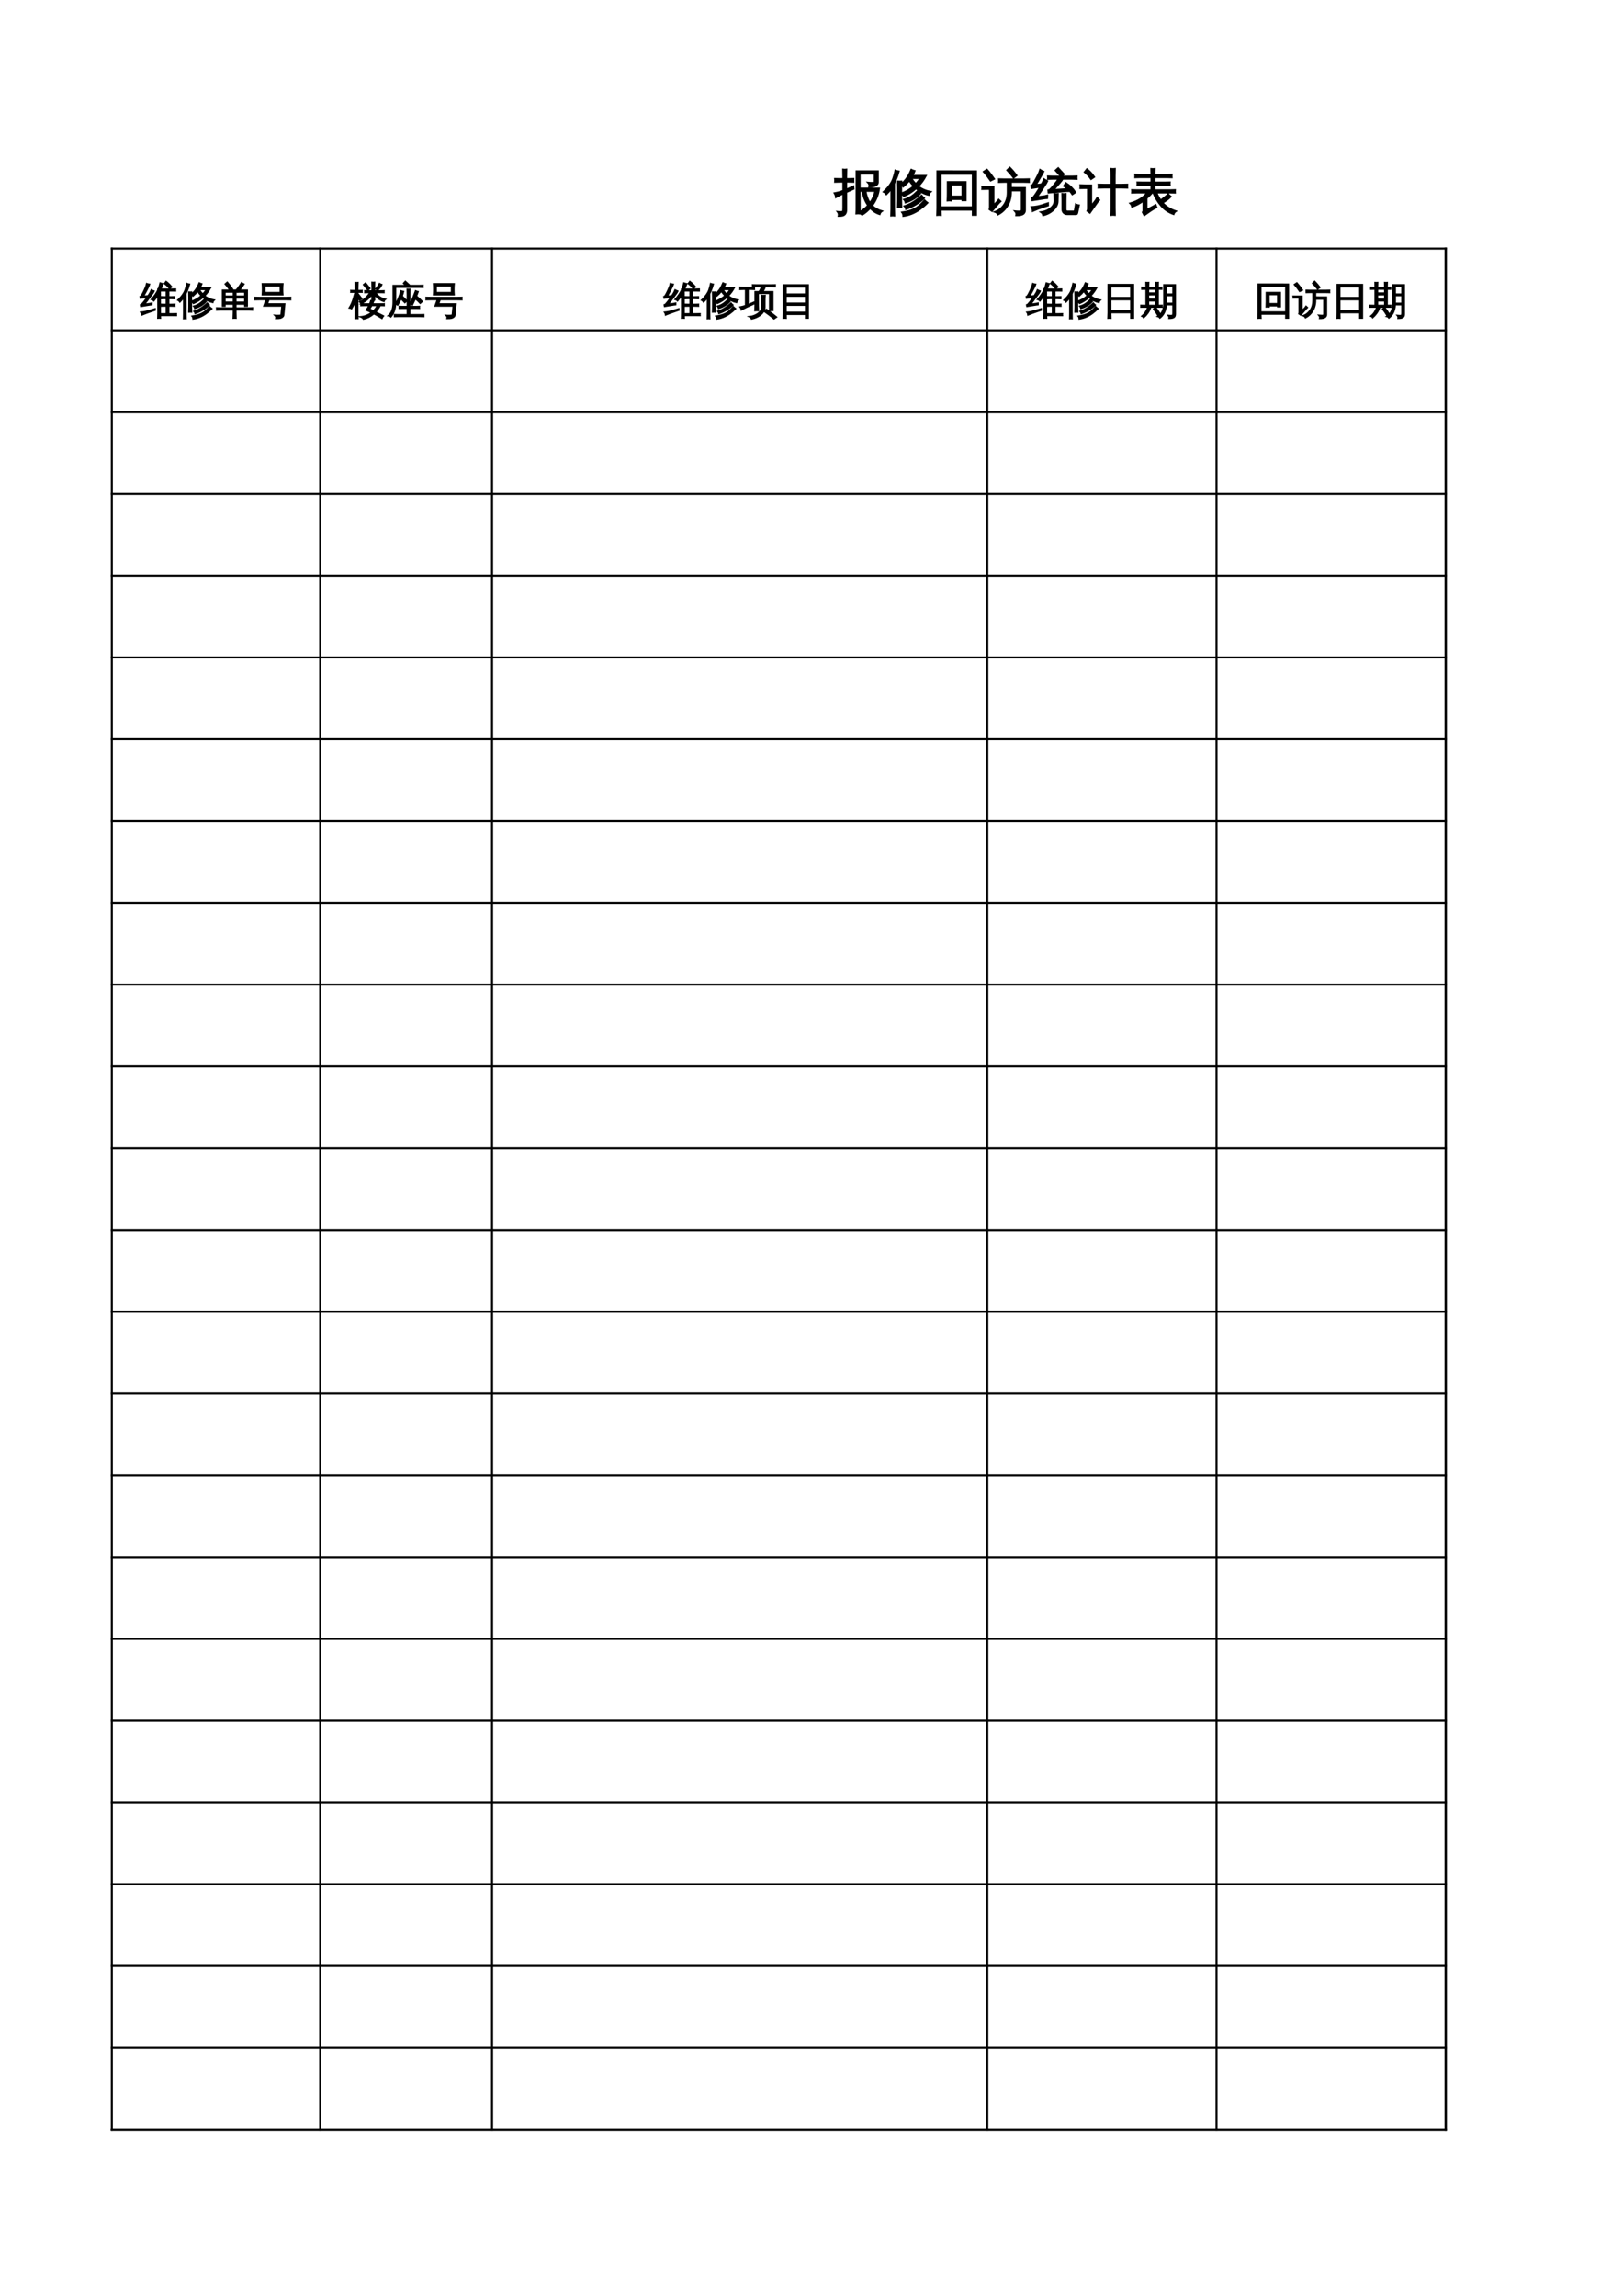 <?xml version="1.0" encoding="UTF-8"?>
<svg xmlns="http://www.w3.org/2000/svg" xmlns:xlink="http://www.w3.org/1999/xlink" width="595.304pt" height="841.89pt" viewBox="0 0 595.304 841.89" version="1.1">
<defs>
<g>
<symbol overflow="visible" id="glyph0-0">
<path style="stroke:none;" d="M 0.469 0 L 0.469 -9.328 L 4.188 -9.328 L 4.188 0 Z M 0.938 -0.469 L 3.719 -0.469 L 3.719 -8.859 L 0.938 -8.859 Z M 0.938 -0.469 "/>
</symbol>
<symbol overflow="visible" id="glyph0-1">
<path style="stroke:none;" d="M 13.5 0.016 C 13.477 0.254 13.477 0.488 13.5 0.719 C 13.062 0.707 12.625 0.703 12.188 0.703 L 7.656 0.703 C 7.664 1.016 7.676 1.336 7.688 1.672 C 7.344 1.629 7.004 1.629 6.672 1.672 C 6.703 1.035 6.719 0.41 6.719 -0.203 L 6.703 -6.688 C 6.266 -5.926 5.773 -5.242 5.234 -4.641 C 4.984 -4.922 4.672 -5.102 4.297 -5.188 C 5.391 -6.426 6.188 -7.582 6.688 -8.656 L 6.688 -8.984 L 6.844 -8.984 C 7.102 -9.617 7.332 -10.375 7.531 -11.25 C 7.883 -11.113 8.242 -11.016 8.609 -10.953 C 8.359 -10.242 8.098 -9.586 7.828 -8.984 L 11.875 -8.984 C 12.312 -8.984 12.75 -8.992 13.188 -9.016 C 13.176 -8.773 13.176 -8.535 13.188 -8.297 C 12.75 -8.316 12.312 -8.328 11.875 -8.328 L 10.719 -8.328 L 10.719 -6.156 L 11.547 -6.156 C 11.984 -6.156 12.422 -6.164 12.859 -6.188 C 12.836 -5.945 12.836 -5.707 12.859 -5.469 C 12.422 -5.5 11.984 -5.516 11.547 -5.516 L 10.719 -5.516 L 10.719 -3.406 L 11.609 -3.406 C 12.047 -3.406 12.488 -3.414 12.938 -3.438 C 12.906 -3.195 12.906 -2.957 12.938 -2.719 C 12.488 -2.738 12.047 -2.75 11.609 -2.75 L 10.719 -2.75 L 10.719 0.047 L 12.188 0.047 C 12.625 0.047 13.062 0.035 13.5 0.016 Z M 11 -9.172 C 10.457 -9.867 9.832 -10.477 9.125 -11 L 9.719 -11.812 C 10.5 -11.238 11.191 -10.566 11.797 -9.797 Z M 9.797 0.047 L 9.797 -2.75 L 9.109 -2.75 C 8.672 -2.75 8.227 -2.738 7.781 -2.719 C 7.812 -2.957 7.812 -3.195 7.781 -3.438 C 8.227 -3.414 8.672 -3.406 9.109 -3.406 L 9.797 -3.406 L 9.797 -5.516 L 9.141 -5.516 C 8.703 -5.516 8.266 -5.5 7.828 -5.469 C 7.836 -5.707 7.836 -5.945 7.828 -6.188 C 8.266 -6.164 8.703 -6.156 9.141 -6.156 L 9.797 -6.156 L 9.797 -8.328 L 7.609 -8.328 L 7.641 0.047 Z M 5.703 -1.797 L 5.75 -1.266 C 4.227 -0.754 3.148 -0.379 2.516 -0.141 C 1.891 0.098 1.32 0.32 0.812 0.531 C 0.801 0.363 0.766 0.188 0.703 0 C 0.641 -0.176 0.539 -0.352 0.406 -0.531 C 0.977 -0.582 1.609 -0.68 2.297 -0.828 C 2.984 -0.973 4.117 -1.297 5.703 -1.797 Z M 4.297 -8.719 C 4.461 -8.633 4.633 -8.551 4.812 -8.469 C 4.988 -8.395 5.164 -8.328 5.344 -8.266 C 5.25 -8.035 5.102 -7.773 4.906 -7.484 C 4.719 -7.203 4.227 -6.539 3.438 -5.5 C 2.656 -4.457 2.125 -3.773 1.844 -3.453 L 3.828 -3.719 L 4.562 -3.891 L 4.547 -3.25 L 3.922 -3.188 L 0.438 -2.609 L 0.328 -3.219 C 0.504 -3.258 0.656 -3.344 0.781 -3.469 C 1.219 -3.906 1.789 -4.633 2.5 -5.656 L 2.703 -5.953 L 0.281 -5.641 L 0.188 -6.25 C 0.352 -6.281 0.484 -6.363 0.578 -6.5 C 0.859 -6.895 1.207 -7.539 1.625 -8.438 C 2.039 -9.344 2.297 -9.957 2.391 -10.281 C 2.484 -10.613 2.547 -10.863 2.578 -11.031 C 2.754 -10.969 2.938 -10.91 3.125 -10.859 C 3.312 -10.816 3.5 -10.785 3.688 -10.766 C 3.633 -10.578 3.551 -10.352 3.438 -10.094 C 3.332 -9.844 3.023 -9.238 2.516 -8.281 C 2.016 -7.32 1.672 -6.691 1.484 -6.391 L 3.109 -6.547 C 3.504 -7.148 3.781 -7.602 3.938 -7.906 C 4.094 -8.219 4.211 -8.488 4.297 -8.719 Z M 4.297 -8.719 "/>
</symbol>
<symbol overflow="visible" id="glyph0-2">
<path style="stroke:none;" d="M 11.672 -2.547 C 11.93 -2.273 12.219 -2.031 12.531 -1.812 C 11.945 -1.207 11.242 -0.602 10.422 0 C 8.93 1.094 7.328 1.754 5.609 1.984 C 5.609 1.586 5.488 1.234 5.25 0.922 C 5.988 0.828 6.707 0.672 7.406 0.453 C 8.5 0.109 9.383 -0.348 10.062 -0.922 C 10.625 -1.43 11.16 -1.973 11.672 -2.547 Z M 10.828 -3.891 C 11.035 -3.609 11.281 -3.359 11.562 -3.141 C 10.238 -1.816 8.508 -0.77 6.375 0 C 6.32 -0.332 6.172 -0.613 5.922 -0.844 C 7.191 -1.27 8.328 -1.867 9.328 -2.641 C 9.848 -3.035 10.348 -3.453 10.828 -3.891 Z M 9.688 -5.156 C 9.914 -4.895 10.172 -4.656 10.453 -4.438 C 9.422 -3.281 8.016 -2.422 6.234 -1.859 C 6.191 -2.191 6.051 -2.477 5.812 -2.719 C 6.875 -3.008 7.805 -3.5 8.609 -4.188 C 8.973 -4.5 9.332 -4.82 9.688 -5.156 Z M 5.031 -2.484 C 5.031 -1.836 5.051 -1.195 5.094 -0.562 C 4.738 -0.594 4.391 -0.594 4.047 -0.562 C 4.078 -1.195 4.094 -1.836 4.094 -2.484 L 4.094 -5.984 C 4.094 -6.629 4.078 -7.273 4.047 -7.922 C 4.391 -7.879 4.738 -7.879 5.094 -7.922 C 5.082 -7.672 5.07 -7.426 5.062 -7.188 C 5.938 -7.926 6.633 -8.773 7.156 -9.734 C 7.414 -10.234 7.656 -10.742 7.875 -11.266 C 8.188 -11.098 8.508 -10.973 8.844 -10.891 C 8.688 -10.43 8.484 -9.977 8.234 -9.531 L 12.078 -9.531 C 11.473 -8.383 10.742 -7.379 9.891 -6.516 C 10.859 -5.742 12.035 -5.227 13.422 -4.969 C 13.129 -4.727 12.945 -4.422 12.875 -4.047 C 11.57 -4.316 10.367 -4.941 9.266 -5.922 C 8.18 -4.973 7.02 -4.234 5.781 -3.703 C 5.57 -3.992 5.32 -4.238 5.031 -4.438 Z M 7.875 -8.828 C 8.301 -8.18 8.734 -7.629 9.172 -7.172 C 9.66 -7.68 10.094 -8.234 10.469 -8.828 Z M 5.047 -6.984 L 5.031 -4.516 C 6.352 -4.961 7.535 -5.648 8.578 -6.578 C 8.117 -7.047 7.691 -7.57 7.297 -8.156 C 6.828 -7.551 6.27 -6.973 5.625 -6.422 C 5.477 -6.66 5.285 -6.848 5.047 -6.984 Z M 3.047 1.859 C 2.891 1.836 2.734 1.828 2.578 1.828 C 2.43 1.828 2.281 1.836 2.125 1.859 C 2.145 1.223 2.156 0.582 2.156 -0.062 L 2.156 -5.859 L 1.984 -5.609 C 1.617 -5.109 1.219 -4.645 0.781 -4.219 C 0.688 -4.363 0.578 -4.5 0.453 -4.625 C 0.328 -4.758 0.176 -4.863 0 -4.938 C 0.445 -5.352 0.875 -5.805 1.281 -6.297 C 1.938 -7.098 2.406 -7.879 2.688 -8.641 C 2.789 -8.941 2.91 -9.336 3.047 -9.828 C 3.18 -10.316 3.281 -10.723 3.344 -11.047 C 3.5 -10.984 3.66 -10.926 3.828 -10.875 C 3.992 -10.832 4.164 -10.801 4.344 -10.781 C 4.102 -9.906 3.859 -9.176 3.609 -8.594 C 3.359 -8.02 3.16 -7.586 3.016 -7.297 L 3.016 -0.062 C 3.016 0.582 3.023 1.223 3.047 1.859 Z M 3.047 1.859 "/>
</symbol>
<symbol overflow="visible" id="glyph0-3">
<path style="stroke:none;" d="M 7.391 1.688 C 7.035 1.645 6.68 1.645 6.328 1.688 C 6.367 1.031 6.391 0.375 6.391 -0.281 L 6.391 -1.344 L 1.719 -1.344 C 1.227 -1.344 0.738 -1.328 0.25 -1.297 C 0.281 -1.566 0.281 -1.836 0.25 -2.109 C 0.738 -2.078 1.227 -2.062 1.719 -2.062 L 6.391 -2.062 L 6.391 -3.469 L 3.344 -3.469 L 3.344 -2.719 L 2.391 -2.719 L 2.391 -8.609 L 5.094 -8.609 C 4.57 -9.398 4 -10.145 3.375 -10.844 L 4.172 -11.547 C 4.867 -10.742 5.508 -9.906 6.094 -9.031 L 5.469 -8.609 L 7.406 -8.609 C 7.801 -9.035 8.219 -9.578 8.656 -10.234 L 9.391 -11.359 C 9.672 -11.141 9.977 -10.957 10.312 -10.812 C 9.914 -10.133 9.375 -9.398 8.688 -8.609 L 11.516 -8.609 L 11.516 -2.719 L 10.562 -2.719 L 10.562 -3.469 L 7.344 -3.469 L 7.344 -2.062 L 11.953 -2.062 C 12.441 -2.062 12.93 -2.078 13.422 -2.109 C 13.391 -1.836 13.391 -1.566 13.422 -1.297 C 12.93 -1.328 12.441 -1.344 11.953 -1.344 L 7.344 -1.344 L 7.344 -0.281 C 7.344 0.375 7.359 1.031 7.391 1.688 Z M 7.344 -4.203 L 10.562 -4.203 L 10.562 -5.703 L 7.344 -5.703 Z M 6.391 -4.203 L 6.391 -5.703 L 3.344 -5.703 L 3.344 -4.203 Z M 7.344 -6.422 L 10.562 -6.422 L 10.562 -7.891 L 8.031 -7.891 L 7.969 -7.828 C 7.945 -7.848 7.93 -7.867 7.922 -7.891 L 7.344 -7.891 Z M 6.391 -6.422 L 6.391 -7.891 L 3.344 -7.891 C 3.344 -7.41 3.344 -6.922 3.344 -6.422 Z M 6.391 -6.422 "/>
</symbol>
<symbol overflow="visible" id="glyph0-4">
<path style="stroke:none;" d="M 1.922 -5.109 C 1.359 -5.109 0.801 -5.098 0.25 -5.078 C 0.281 -5.379 0.281 -5.676 0.25 -5.969 C 0.801 -5.945 1.359 -5.938 1.922 -5.938 L 11.766 -5.938 C 12.316 -5.938 12.867 -5.945 13.422 -5.969 C 13.391 -5.676 13.391 -5.379 13.422 -5.078 C 12.867 -5.098 12.316 -5.109 11.766 -5.109 L 5.438 -5.109 L 4.891 -3.578 L 11.266 -3.578 L 10.875 0.531 C 10.832 0.844 10.68 1.098 10.422 1.297 C 10.172 1.492 9.891 1.629 9.578 1.703 C 9.211 1.785 8.664 1.82 7.938 1.812 C 8.062 1.352 7.941 0.953 7.578 0.609 C 7.93 0.648 8.363 0.66 8.875 0.641 C 9.395 0.629 9.688 0.598 9.75 0.547 C 9.82 0.504 9.867 0.398 9.891 0.234 L 10.188 -2.766 L 3.547 -2.766 L 4.375 -5.109 Z M 2.984 -6.891 C 3.098 -8.242 3.098 -9.598 2.984 -10.953 L 10.578 -10.953 C 10.453 -9.598 10.445 -8.242 10.562 -6.891 Z M 3.984 -10.125 L 3.984 -7.719 L 9.578 -7.719 L 9.578 -10.125 Z M 3.984 -10.125 "/>
</symbol>
<symbol overflow="visible" id="glyph0-5">
<path style="stroke:none;" d="M 9.797 -7.719 C 10.547 -6.477 11.75 -5.66 13.406 -5.266 C 13.113 -5.055 12.93 -4.781 12.859 -4.438 C 12.223 -4.602 11.586 -4.906 10.953 -5.344 C 10.328 -5.781 9.797 -6.305 9.359 -6.922 L 9.406 -4.984 C 9.07 -5.004 8.738 -5.004 8.406 -4.984 C 8.438 -5.586 8.453 -6.195 8.453 -6.812 L 8.453 -7.078 C 7.566 -5.672 6.227 -4.508 4.438 -3.594 C 4.82 -3.57 5.207 -3.562 5.594 -3.562 L 7.609 -3.562 C 7.754 -3.957 7.883 -4.363 8 -4.781 C 8.344 -4.656 8.695 -4.57 9.062 -4.531 C 8.938 -4.207 8.801 -3.883 8.656 -3.562 L 11.672 -3.562 C 12.086 -3.562 12.504 -3.57 12.922 -3.594 C 12.891 -3.375 12.891 -3.148 12.922 -2.922 L 11.469 -2.953 C 11.02 -2.086 10.461 -1.301 9.797 -0.594 L 12.672 0.844 C 12.441 1.133 12.25 1.445 12.094 1.781 C 11.133 1.164 10.148 0.594 9.141 0.062 C 7.992 1.062 6.719 1.719 5.312 2.031 C 5.02 1.602 4.629 1.312 4.141 1.156 C 5.648 1.031 7.008 0.516 8.219 -0.391 C 7.582 -0.711 6.938 -1.008 6.281 -1.281 C 6.688 -1.812 7.035 -2.367 7.328 -2.953 L 5.594 -2.953 C 5.188 -2.953 4.77 -2.941 4.344 -2.922 C 4.375 -3.148 4.375 -3.375 4.344 -3.594 L 4.406 -3.594 C 4.301 -3.895 4.129 -4.141 3.891 -4.328 C 4.703 -4.703 5.398 -5.16 5.984 -5.703 C 6.578 -6.254 7.156 -6.926 7.719 -7.719 L 7.031 -7.719 C 6.613 -7.719 6.195 -7.711 5.781 -7.703 C 5.812 -7.922 5.812 -8.145 5.781 -8.375 C 6.195 -8.352 6.613 -8.344 7.031 -8.344 L 8.453 -8.344 L 8.453 -9.656 C 8.453 -10.27 8.438 -10.883 8.406 -11.5 C 8.738 -11.457 9.07 -11.457 9.406 -11.5 C 9.375 -10.883 9.359 -10.27 9.359 -9.656 L 9.359 -8.344 L 11.609 -8.344 C 12.023 -8.344 12.441 -8.352 12.859 -8.375 C 12.828 -8.145 12.828 -7.922 12.859 -7.703 C 12.441 -7.711 12.023 -7.719 11.609 -7.719 Z M 11.141 -11.047 C 11.43 -10.879 11.738 -10.742 12.062 -10.641 C 11.781 -9.961 11.234 -9.234 10.422 -8.453 C 10.242 -8.723 10.004 -8.914 9.703 -9.031 C 10.129 -9.383 10.5 -9.852 10.812 -10.438 Z M 7.703 -9.234 L 6.922 -8.594 L 5.312 -10.609 L 6.094 -11.234 Z M 8.938 -1.031 C 9.531 -1.602 10.008 -2.242 10.375 -2.953 L 8.359 -2.953 C 8.117 -2.516 7.867 -2.098 7.609 -1.703 Z M 3.25 0 C 3.25 0.602 3.266 1.207 3.297 1.812 C 3.117 1.801 2.941 1.797 2.766 1.797 C 2.586 1.797 2.414 1.801 2.25 1.812 C 2.27 1.207 2.281 0.602 2.281 0 L 2.281 -4.406 C 2.102 -3.969 1.898 -3.52 1.672 -3.062 C 1.441 -2.613 1.203 -2.188 0.953 -1.781 C 0.828 -1.875 0.688 -1.941 0.531 -1.984 C 0.375 -2.035 0.219 -2.066 0.062 -2.078 C 0.32 -2.504 0.586 -3.004 0.859 -3.578 C 1.129 -4.16 1.379 -4.832 1.609 -5.594 C 1.848 -6.352 2.062 -7.102 2.25 -7.844 L 0.656 -7.828 C 0.676 -7.93 0.688 -8.035 0.688 -8.141 C 0.688 -8.254 0.676 -8.367 0.656 -8.484 L 2.281 -8.453 L 2.281 -9.578 C 2.281 -10.18 2.27 -10.789 2.25 -11.406 C 2.414 -11.383 2.586 -11.375 2.766 -11.375 C 2.941 -11.375 3.117 -11.383 3.297 -11.406 C 3.266 -10.789 3.25 -10.18 3.25 -9.578 L 3.25 -8.453 L 4.812 -8.484 C 4.789 -8.367 4.781 -8.254 4.781 -8.141 C 4.781 -8.035 4.789 -7.93 4.812 -7.828 L 3.25 -7.844 L 3.25 -7.234 L 3.344 -7.281 L 4.75 -5.453 L 3.891 -4.875 L 3.25 -5.703 Z M 3.25 0 "/>
</symbol>
<symbol overflow="visible" id="glyph0-6">
<path style="stroke:none;" d="M 13.422 0.359 C 13.398 0.598 13.398 0.844 13.422 1.094 C 12.973 1.07 12.52 1.062 12.062 1.062 L 4.047 1.062 C 3.586 1.062 3.133 1.07 2.688 1.094 C 2.707 0.844 2.707 0.598 2.688 0.359 C 3.133 0.379 3.586 0.391 4.047 0.391 L 7.375 0.391 L 7.375 -1.938 L 5.766 -1.938 C 5.316 -1.938 4.863 -1.93 4.406 -1.922 C 4.426 -2.16 4.426 -2.406 4.406 -2.656 C 4.863 -2.625 5.316 -2.609 5.766 -2.609 L 7.375 -2.609 L 7.375 -7.062 C 7.375 -7.695 7.359 -8.328 7.328 -8.953 C 7.672 -8.922 8.016 -8.922 8.359 -8.953 C 8.328 -8.328 8.312 -7.695 8.312 -7.062 L 8.312 -2.609 L 10.484 -2.609 C 10.941 -2.609 11.398 -2.625 11.859 -2.656 C 11.828 -2.406 11.828 -2.16 11.859 -1.922 C 11.398 -1.93 10.941 -1.938 10.484 -1.938 L 8.312 -1.938 L 8.312 0.391 L 12.062 0.391 C 12.52 0.391 12.973 0.379 13.422 0.359 Z M 10.406 -8.375 C 10.719 -8.227 11.039 -8.117 11.375 -8.047 C 11.195 -7.504 11 -6.961 10.781 -6.422 C 11.508 -5.816 12.207 -5.16 12.875 -4.453 L 12.125 -3.75 C 11.562 -4.352 10.969 -4.914 10.344 -5.438 L 9.25 -3.156 C 8.977 -3.352 8.68 -3.445 8.359 -3.438 C 9.055 -4.875 9.738 -6.52 10.406 -8.375 Z M 3.094 -3.641 C 3.926 -5.035 4.566 -6.613 5.016 -8.375 C 5.348 -8.25 5.68 -8.164 6.016 -8.125 C 5.879 -7.551 5.711 -6.988 5.516 -6.438 L 7.219 -4.703 L 6.484 -3.984 L 5.078 -5.422 C 4.742 -4.68 4.344 -3.914 3.875 -3.125 C 3.645 -3.312 3.383 -3.426 3.094 -3.469 C 2.977 -1.5 2.395 0.066 1.344 1.234 C 1.082 0.953 0.758 0.801 0.375 0.781 C 1.039 0.195 1.504 -0.492 1.766 -1.297 C 2.035 -2.109 2.172 -3.086 2.172 -4.234 L 2.172 -10.328 L 6.828 -10.328 L 5.969 -11.109 L 6.656 -11.875 L 8.125 -10.531 L 7.938 -10.328 L 11.766 -10.328 C 12.223 -10.328 12.68 -10.336 13.141 -10.359 C 13.109 -10.117 13.109 -9.875 13.141 -9.625 C 12.68 -9.645 12.223 -9.656 11.766 -9.656 L 3.109 -9.656 Z M 3.094 -3.641 "/>
</symbol>
<symbol overflow="visible" id="glyph0-7">
<path style="stroke:none;" d="M 5.422 -9.625 C 5.391 -9.375 5.391 -9.117 5.422 -8.859 C 4.941 -8.891 4.469 -8.906 4 -8.906 L 3.109 -8.906 L 3.109 -3.312 C 3.578 -3.488 4.27 -3.781 5.188 -4.188 L 5.281 -3.562 C 3.25 -2.676 1.691 -1.938 0.609 -1.344 C 0.547 -1.75 0.383 -2.113 0.125 -2.438 C 0.789 -2.562 1.469 -2.738 2.156 -2.969 L 2.156 -8.906 L 1.5 -8.906 C 1.031 -8.906 0.562 -8.891 0.094 -8.859 C 0.125 -9.117 0.125 -9.375 0.094 -9.625 C 0.562 -9.602 1.031 -9.594 1.5 -9.594 L 4 -9.594 C 4.469 -9.594 4.941 -9.602 5.422 -9.625 Z M 13.562 1.266 L 12.594 1.938 C 12.02 1.457 11.426 0.984 10.812 0.516 C 10.207 0.055 9.594 -0.391 8.969 -0.828 L 9.844 -1.578 C 10.488 -1.129 11.117 -0.664 11.734 -0.188 C 12.359 0.281 12.969 0.766 13.562 1.266 Z M 8.016 -6.672 C 8.234 -6.648 8.453 -6.641 8.672 -6.641 C 8.898 -6.641 9.125 -6.648 9.344 -6.672 C 9.289 -6.055 9.266 -5.438 9.266 -4.812 L 9.266 -2.344 C 9.266 -1.77 9.098 -1.223 8.766 -0.703 C 8.43 -0.18 7.973 0.289 7.391 0.719 C 6.516 1.332 5.492 1.754 4.328 1.984 C 4.273 1.805 4.18 1.641 4.047 1.484 C 3.91 1.336 3.723 1.211 3.484 1.109 C 4.68 0.992 5.742 0.609 6.672 -0.047 C 7.609 -0.703 8.078 -1.469 8.078 -2.344 L 8.078 -4.812 C 8.078 -5.438 8.055 -6.055 8.016 -6.672 Z M 6.406 -9.906 C 5.832 -9.906 5.27 -9.895 4.719 -9.875 C 4.738 -9.988 4.75 -10.102 4.75 -10.219 C 4.75 -10.332 4.738 -10.445 4.719 -10.562 C 5.27 -10.539 5.832 -10.531 6.406 -10.531 L 11.391 -10.531 C 11.941 -10.531 12.5 -10.539 13.062 -10.562 C 13.051 -10.445 13.047 -10.332 13.047 -10.219 C 13.047 -10.102 13.051 -9.988 13.062 -9.875 C 12.5 -9.895 11.941 -9.906 11.391 -9.906 L 9.375 -9.906 C 9.32 -9.656 9.234 -9.391 9.109 -9.109 C 8.984 -8.836 8.77 -8.484 8.469 -8.047 L 8.453 -8.047 L 12.188 -8.047 L 12.188 -1.125 L 10.984 -1.125 L 10.984 -7.406 L 7.969 -7.406 L 7.938 -7.359 C 7.914 -7.379 7.891 -7.395 7.859 -7.406 C 7.523 -7.406 7.18 -7.406 6.828 -7.406 L 6.844 -2.922 C 6.844 -2.305 6.863 -1.688 6.906 -1.062 C 6.688 -1.082 6.461 -1.094 6.234 -1.094 C 6.016 -1.094 5.797 -1.082 5.578 -1.062 C 5.617 -1.688 5.641 -2.305 5.641 -2.922 L 5.641 -8.047 C 6.117 -8.047 6.602 -8.047 7.094 -8.047 C 7.207 -8.18 7.316 -8.336 7.422 -8.516 C 7.535 -8.703 7.691 -9.023 7.891 -9.484 L 8.062 -9.906 Z M 6.406 -9.906 "/>
</symbol>
<symbol overflow="visible" id="glyph0-8">
<path style="stroke:none;" d="M 3.062 1.703 C 2.695 1.66 2.336 1.66 1.984 1.703 C 2.016 1.035 2.031 0.363 2.031 -0.312 L 2.031 -10.547 L 11.156 -10.547 L 11.156 1.672 L 10.156 1.672 L 10.156 0.281 L 3.016 0.281 C 3.023 0.75 3.039 1.223 3.062 1.703 Z M 10.156 -7.172 L 10.156 -9.75 L 3.016 -9.75 L 3.016 -7.172 Z M 10.156 -3.844 L 10.156 -6.391 L 3.016 -6.391 L 3.016 -3.844 Z M 10.156 -0.5 L 10.156 -3.062 L 3.016 -3.062 L 3.016 -0.5 Z M 10.156 -0.5 "/>
</symbol>
<symbol overflow="visible" id="glyph0-9">
<path style="stroke:none;" d="M 3.266 1.703 C 2.898 1.66 2.531 1.66 2.156 1.703 C 2.195 1.023 2.219 0.344 2.219 -0.344 L 2.219 -10.672 L 11.531 -10.672 L 11.531 1.672 L 10.531 1.672 L 10.531 -0.344 L 3.219 -0.344 C 3.219 0.344 3.234 1.023 3.266 1.703 Z M 10.531 -5.906 L 10.531 -9.844 L 3.219 -9.844 L 3.219 -5.906 Z M 10.531 -1.156 L 10.531 -5.094 L 3.219 -5.094 L 3.219 -1.156 Z M 10.531 -1.156 "/>
</symbol>
<symbol overflow="visible" id="glyph0-10">
<path style="stroke:none;" d="M 11.984 -0.234 L 11.984 -3.234 L 9.562 -3.234 C 9.426 -1.078 8.645 0.547 7.219 1.641 C 7.008 1.316 6.719 1.117 6.344 1.047 C 7.895 0.129 8.664 -1.52 8.656 -3.906 L 8.641 -10.578 L 12.891 -10.578 L 12.891 0.156 C 12.891 0.77 12.711 1.191 12.359 1.422 C 11.984 1.648 11.375 1.766 10.531 1.766 C 10.625 1.336 10.523 0.961 10.234 0.641 C 10.504 0.672 10.812 0.688 11.156 0.688 C 11.508 0.695 11.734 0.66 11.828 0.578 C 11.93 0.504 11.984 0.234 11.984 -0.234 Z M 6.438 0.594 C 5.969 -0.195 5.445 -0.953 4.875 -1.672 L 5.656 -2.297 C 6.258 -1.535 6.805 -0.742 7.297 0.078 Z M 2.812 -2.375 C 3.113 -2.227 3.43 -2.113 3.766 -2.031 C 3.336 -0.758 2.504 0.426 1.266 1.531 C 1.098 1.25 0.863 1.051 0.562 0.938 C 1.102 0.488 1.539 0.008 1.875 -0.5 C 2.207 -1.02 2.52 -1.645 2.812 -2.375 Z M 8 -3.047 C 7.969 -2.805 7.969 -2.578 8 -2.359 C 7.57 -2.367 7.145 -2.375 6.719 -2.375 L 1.531 -2.375 C 1.102 -2.375 0.676 -2.367 0.25 -2.359 C 0.27 -2.578 0.27 -2.805 0.25 -3.047 C 0.676 -3.023 1.102 -3.016 1.531 -3.016 L 2.141 -3.016 L 2.141 -8.953 L 0.578 -8.922 C 0.598 -9.148 0.598 -9.383 0.578 -9.625 L 2.141 -9.578 C 2.141 -10.191 2.129 -10.805 2.109 -11.422 C 2.441 -11.379 2.781 -11.379 3.125 -11.422 C 3.094 -10.805 3.07 -10.191 3.062 -9.578 L 5.672 -9.578 C 5.672 -10.191 5.66 -10.805 5.641 -11.422 C 5.973 -11.379 6.301 -11.379 6.625 -11.422 C 6.602 -10.805 6.594 -10.191 6.594 -9.578 L 7.891 -9.625 C 7.867 -9.383 7.867 -9.148 7.891 -8.922 L 6.594 -8.953 L 6.594 -3.016 Z M 11.984 -7.172 L 11.984 -9.953 L 9.562 -9.953 L 9.578 -7.172 Z M 11.984 -3.797 L 11.984 -6.594 L 9.578 -6.594 L 9.578 -3.797 Z M 5.672 -7.547 L 5.672 -8.953 L 3.062 -8.953 L 3.062 -7.562 Z M 5.672 -5.297 L 5.672 -6.922 L 3.062 -6.891 L 3.062 -5.312 Z M 5.672 -3.016 L 5.672 -4.656 L 3.062 -4.656 L 3.062 -3.016 Z M 5.672 -3.016 "/>
</symbol>
<symbol overflow="visible" id="glyph0-11">
<path style="stroke:none;" d="M 5.297 -2.438 C 4.93 -2.469 4.566 -2.469 4.203 -2.438 C 4.234 -3.113 4.25 -3.781 4.25 -4.438 L 4.25 -7.75 L 9.422 -7.75 L 9.422 -2.5 L 8.438 -2.5 L 8.438 -2.859 L 5.266 -2.859 C 5.273 -2.723 5.285 -2.582 5.297 -2.438 Z M 2.328 1.703 C 1.961 1.66 1.602 1.66 1.25 1.703 C 1.27 1.023 1.281 0.352 1.281 -0.312 L 1.281 -10.828 L 12.391 -10.812 L 12.391 1.672 L 11.391 1.672 L 11.391 0.188 L 2.281 0.188 C 2.281 0.688 2.297 1.191 2.328 1.703 Z M 8.438 -3.656 L 8.438 -6.969 L 5.234 -6.969 L 5.25 -3.656 Z M 11.391 -0.594 L 11.391 -10.031 L 2.281 -10.031 L 2.266 -0.594 Z M 11.391 -0.594 "/>
</symbol>
<symbol overflow="visible" id="glyph0-12">
<path style="stroke:none;" d="M 11.359 0.031 L 11.359 -5.312 L 8.344 -5.312 C 8.414 -3.676 8.086 -2.25 7.359 -1.031 C 6.691 0.102 5.781 0.969 4.625 1.562 C 4.438 1.164 4.141 0.906 3.734 0.781 C 4.797 0.395 5.664 -0.285 6.344 -1.266 C 7.02 -2.242 7.359 -3.41 7.359 -4.766 L 7.359 -7.75 L 6.453 -7.75 C 5.922 -7.75 5.395 -7.738 4.875 -7.719 C 4.895 -8.008 4.895 -8.297 4.875 -8.578 C 5.395 -8.547 5.922 -8.531 6.453 -8.531 L 11.891 -8.531 C 12.43 -8.531 12.969 -8.547 13.5 -8.578 C 13.469 -8.297 13.469 -8.008 13.5 -7.719 C 12.969 -7.738 12.43 -7.75 11.891 -7.75 L 8.344 -7.75 L 8.344 -6.109 C 8.781 -6.086 9.219 -6.078 9.656 -6.078 L 12.344 -6.078 L 12.344 0.344 C 12.344 0.727 12.207 1.047 11.938 1.297 C 11.551 1.641 10.836 1.805 9.797 1.797 C 9.898 1.336 9.789 0.938 9.469 0.594 C 9.758 0.625 10.109 0.641 10.516 0.641 C 10.922 0.648 11.16 0.625 11.234 0.562 C 11.316 0.5 11.359 0.32 11.359 0.031 Z M 9.062 -8.969 C 8.5 -9.727 7.891 -10.441 7.234 -11.109 L 8 -11.875 C 8.695 -11.164 9.344 -10.41 9.938 -9.609 Z M 0.078 -5.719 C 0.098 -5.832 0.109 -5.945 0.109 -6.062 C 0.109 -6.188 0.098 -6.305 0.078 -6.422 C 0.598 -6.41 1.113 -6.406 1.625 -6.406 L 3.359 -6.406 L 3.359 -1.109 L 4.438 -2.203 L 4.828 -2.734 L 5.375 -2.219 L 4.969 -1.828 L 2.906 0.562 L 2.172 0.062 C 2.242 -0.094 2.281 -0.258 2.281 -0.438 L 2.281 -5.75 Z M 3.547 -8.625 L 2.5 -8.125 C 2.195 -8.57 1.879 -9.008 1.547 -9.438 C 1.223 -9.863 0.883 -10.273 0.531 -10.672 L 1.484 -11.297 C 1.848 -10.879 2.203 -10.445 2.547 -10 C 2.891 -9.551 3.223 -9.094 3.547 -8.625 Z M 3.547 -8.625 "/>
</symbol>
<symbol overflow="visible" id="glyph1-0">
<path style="stroke:none;" d="M 0.594 0 L 0.594 -11.984 L 5.375 -11.984 L 5.375 0 Z M 1.203 -0.594 L 4.781 -0.594 L 4.781 -11.391 L 1.203 -11.391 Z M 1.203 -0.594 "/>
</symbol>
<symbol overflow="visible" id="glyph1-1">
<path style="stroke:none;" d=""/>
</symbol>
<symbol overflow="visible" id="glyph1-2">
<path style="stroke:none;" d="M 8 -13.922 L 15.922 -13.922 L 15.922 -9.859 C 15.922 -9.484 15.754 -9.148 15.422 -8.859 C 14.879 -8.422 13.969 -8.211 12.688 -8.234 C 12.82 -8.816 12.68 -9.32 12.266 -9.75 C 12.641 -9.707 13.109 -9.68 13.672 -9.672 C 14.234 -9.672 14.539 -9.695 14.594 -9.75 C 14.645 -9.812 14.672 -9.914 14.672 -10.062 L 14.672 -12.953 L 9.25 -12.953 L 9.25 -7.625 L 16.359 -7.625 C 16.066 -5.281 15.211 -3.164 13.797 -1.281 C 14.785 -0.32 15.984 0.348 17.391 0.734 C 16.961 1.016 16.688 1.395 16.562 1.875 C 15.238 1.469 14.07 0.719 13.062 -0.375 C 12.195 0.594 11.219 1.414 10.125 2.094 C 9.875 1.844 9.602 1.629 9.312 1.453 L 9.312 1.641 C 8.852 1.586 8.395 1.586 7.938 1.641 C 7.988 0.797 8.008 -0.047 8 -0.891 Z M 11.391 -6.656 C 11.672 -4.895 12.203 -3.438 12.984 -2.281 C 13.93 -3.594 14.578 -5.051 14.922 -6.656 Z M 10.234 -6.656 L 9.25 -6.656 L 9.266 -0.891 C 9.266 -0.266 9.273 0.367 9.297 1.016 C 10.41 0.391 11.395 -0.406 12.25 -1.375 C 11.188 -2.883 10.516 -4.645 10.234 -6.656 Z M 4.328 0.266 C 4.328 0.961 4.164 1.492 3.844 1.859 C 3.645 2.098 3.398 2.258 3.109 2.344 C 2.816 2.426 2.516 2.477 2.203 2.5 L 1.453 2.516 C 1.516 2.234 1.516 1.953 1.453 1.672 C 1.391 1.398 1.273 1.16 1.109 0.953 C 1.422 0.992 1.789 1.016 2.219 1.016 C 2.645 1.023 2.906 0.969 3 0.844 C 3.102 0.719 3.156 0.266 3.156 -0.516 L 3.156 -5.719 L 2.516 -5.422 C 1.836 -5.078 1.16 -4.723 0.484 -4.359 C 0.473 -4.598 0.422 -4.848 0.328 -5.109 C 0.242 -5.367 0.125 -5.625 -0.031 -5.875 C 0.719 -6.008 1.348 -6.156 1.859 -6.312 C 2.367 -6.477 2.801 -6.629 3.156 -6.766 L 3.156 -10.031 L 2.062 -10.031 C 1.414 -10.031 0.773 -10.016 0.141 -9.984 C 0.16 -10.172 0.172 -10.359 0.172 -10.547 C 0.172 -10.742 0.16 -10.941 0.141 -11.141 C 0.773 -11.109 1.414 -11.094 2.062 -11.094 L 3.156 -11.094 L 3.156 -11.938 C 3.156 -12.812 3.141 -13.688 3.109 -14.562 C 3.316 -14.531 3.523 -14.516 3.734 -14.516 C 3.953 -14.516 4.164 -14.531 4.375 -14.562 C 4.344 -13.688 4.328 -12.812 4.328 -11.938 L 4.328 -11.094 L 5.047 -11.094 C 5.691 -11.094 6.328 -11.109 6.953 -11.141 C 6.941 -10.941 6.938 -10.742 6.938 -10.547 C 6.938 -10.359 6.941 -10.172 6.953 -9.984 C 6.328 -10.016 5.691 -10.031 5.047 -10.031 L 4.328 -10.031 L 4.328 -7.219 C 5.078 -7.539 5.941 -7.926 6.922 -8.375 L 7.016 -7.438 L 4.328 -6.234 Z M 4.328 0.266 "/>
</symbol>
<symbol overflow="visible" id="glyph1-3">
<path style="stroke:none;" d="M 15 -3.266 C 15.332 -2.922 15.695 -2.609 16.094 -2.328 C 15.344 -1.547 14.441 -0.77 13.391 0 C 11.484 1.406 9.422 2.254 7.203 2.547 C 7.203 2.047 7.051 1.586 6.75 1.172 C 7.695 1.055 8.625 0.859 9.531 0.578 C 10.938 0.141 12.07 -0.441 12.938 -1.172 C 13.664 -1.828 14.352 -2.523 15 -3.266 Z M 13.922 -5 C 14.191 -4.645 14.504 -4.328 14.859 -4.047 C 13.148 -2.336 10.926 -0.988 8.188 0 C 8.113 -0.438 7.922 -0.801 7.609 -1.094 C 9.234 -1.633 10.691 -2.398 11.984 -3.391 C 12.648 -3.91 13.297 -4.445 13.922 -5 Z M 12.438 -6.625 C 12.738 -6.289 13.066 -5.988 13.422 -5.719 C 12.098 -4.227 10.297 -3.117 8.016 -2.391 C 7.953 -2.816 7.77 -3.188 7.469 -3.5 C 8.832 -3.875 10.035 -4.5 11.078 -5.375 C 11.547 -5.781 12 -6.195 12.438 -6.625 Z M 6.469 -3.203 C 6.469 -2.367 6.488 -1.539 6.531 -0.719 C 6.094 -0.77 5.648 -0.77 5.203 -0.719 C 5.234 -1.539 5.25 -2.367 5.25 -3.203 L 5.25 -7.703 C 5.25 -8.523 5.234 -9.348 5.203 -10.172 C 5.648 -10.129 6.094 -10.129 6.531 -10.172 C 6.52 -9.859 6.508 -9.551 6.5 -9.25 C 7.625 -10.195 8.52 -11.285 9.188 -12.516 C 9.531 -13.16 9.844 -13.816 10.125 -14.484 C 10.52 -14.273 10.938 -14.117 11.375 -14.016 C 11.164 -13.41 10.898 -12.82 10.578 -12.25 L 15.516 -12.25 C 14.742 -10.77 13.805 -9.477 12.703 -8.375 C 13.953 -7.383 15.473 -6.719 17.266 -6.375 C 16.891 -6.07 16.656 -5.68 16.562 -5.203 C 14.883 -5.555 13.332 -6.359 11.906 -7.609 C 10.52 -6.391 9.031 -5.441 7.438 -4.766 C 7.164 -5.141 6.844 -5.457 6.469 -5.719 Z M 10.125 -11.359 C 10.676 -10.523 11.234 -9.812 11.797 -9.219 C 12.41 -9.875 12.961 -10.586 13.453 -11.359 Z M 6.484 -8.984 L 6.469 -5.797 C 8.164 -6.367 9.68 -7.254 11.016 -8.453 C 10.43 -9.066 9.891 -9.742 9.391 -10.484 C 8.773 -9.703 8.051 -8.961 7.219 -8.266 C 7.031 -8.566 6.785 -8.805 6.484 -8.984 Z M 3.922 2.391 C 3.723 2.367 3.52 2.359 3.312 2.359 C 3.113 2.359 2.914 2.367 2.719 2.391 C 2.758 1.566 2.781 0.738 2.781 -0.094 L 2.781 -7.547 L 2.547 -7.203 C 2.078 -6.555 1.562 -5.969 1 -5.438 C 0.883 -5.625 0.742 -5.797 0.578 -5.953 C 0.41 -6.117 0.219 -6.25 0 -6.344 C 0.57 -6.883 1.117 -7.469 1.641 -8.094 C 2.484 -9.125 3.082 -10.129 3.438 -11.109 C 3.582 -11.492 3.742 -12.004 3.922 -12.641 C 4.098 -13.273 4.219 -13.797 4.281 -14.203 C 4.5 -14.117 4.711 -14.047 4.922 -13.984 C 5.129 -13.93 5.348 -13.891 5.578 -13.859 C 5.266 -12.734 4.945 -11.801 4.625 -11.062 C 4.301 -10.32 4.047 -9.766 3.859 -9.391 L 3.859 -0.094 C 3.859 0.738 3.879 1.566 3.922 2.391 Z M 3.922 2.391 "/>
</symbol>
<symbol overflow="visible" id="glyph1-4">
<path style="stroke:none;" d="M 6.797 -3.125 C 6.328 -3.176 5.859 -3.176 5.391 -3.125 C 5.441 -4 5.469 -4.863 5.469 -5.719 L 5.469 -9.969 L 12.109 -9.969 L 12.109 -3.219 L 10.844 -3.219 L 10.844 -3.672 L 6.766 -3.672 C 6.773 -3.492 6.785 -3.312 6.797 -3.125 Z M 2.984 2.188 C 2.516 2.133 2.051 2.133 1.594 2.188 C 1.633 1.312 1.656 0.445 1.656 -0.406 L 1.656 -13.922 L 15.922 -13.906 L 15.922 2.141 L 14.641 2.141 L 14.641 0.25 L 2.938 0.25 C 2.938 0.895 2.953 1.539 2.984 2.188 Z M 10.844 -4.688 L 10.844 -8.969 L 6.734 -8.969 L 6.75 -4.688 Z M 14.641 -0.75 L 14.641 -12.906 L 2.938 -12.906 L 2.922 -0.75 Z M 14.641 -0.75 "/>
</symbol>
<symbol overflow="visible" id="glyph1-5">
<path style="stroke:none;" d="M 14.609 0.031 L 14.609 -6.828 L 10.719 -6.828 C 10.812 -4.723 10.391 -2.883 9.453 -1.312 C 8.598 0.133 7.426 1.238 5.938 2 C 5.707 1.5 5.328 1.164 4.797 1 C 6.172 0.508 7.289 -0.363 8.156 -1.625 C 9.02 -2.883 9.453 -4.383 9.453 -6.125 L 9.453 -9.969 L 8.297 -9.969 C 7.617 -9.969 6.941 -9.953 6.266 -9.922 C 6.297 -10.297 6.297 -10.66 6.266 -11.016 C 6.941 -10.984 7.617 -10.969 8.297 -10.969 L 15.297 -10.969 C 15.984 -10.969 16.664 -10.984 17.344 -11.016 C 17.312 -10.66 17.312 -10.297 17.344 -9.922 C 16.664 -9.953 15.984 -9.969 15.297 -9.969 L 10.719 -9.969 L 10.719 -7.859 C 11.281 -7.836 11.844 -7.828 12.406 -7.828 L 15.875 -7.828 L 15.875 0.438 C 15.875 0.926 15.695 1.336 15.344 1.672 C 14.852 2.117 13.938 2.328 12.594 2.297 C 12.727 1.711 12.586 1.195 12.172 0.75 C 12.555 0.801 13.008 0.828 13.531 0.828 C 14.051 0.836 14.359 0.801 14.453 0.719 C 14.555 0.633 14.609 0.406 14.609 0.031 Z M 11.656 -11.531 C 10.926 -12.5 10.141 -13.414 9.297 -14.281 L 10.281 -15.266 C 11.188 -14.359 12.02 -13.391 12.781 -12.359 Z M 0.109 -7.344 C 0.129 -7.5 0.141 -7.648 0.141 -7.797 C 0.141 -7.953 0.129 -8.109 0.109 -8.266 C 0.773 -8.242 1.438 -8.234 2.094 -8.234 L 4.328 -8.234 L 4.328 -1.422 L 5.703 -2.828 L 6.203 -3.516 L 6.906 -2.844 L 6.375 -2.359 L 3.734 0.719 L 2.797 0.078 C 2.891 -0.129 2.938 -0.344 2.938 -0.562 L 2.938 -7.391 Z M 4.547 -11.094 L 3.219 -10.438 C 2.832 -11.008 2.426 -11.57 2 -12.125 C 1.582 -12.676 1.145 -13.211 0.688 -13.734 L 1.906 -14.516 C 2.383 -13.984 2.844 -13.426 3.281 -12.844 C 3.719 -12.27 4.141 -11.688 4.547 -11.094 Z M 4.547 -11.094 "/>
</symbol>
<symbol overflow="visible" id="glyph1-6">
<path style="stroke:none;" d="M 13.344 1.875 C 12.801 1.875 12.363 1.707 12.031 1.375 C 11.695 1.051 11.531 0.617 11.531 0.078 L 11.531 -3.125 C 11.531 -3.945 11.516 -4.773 11.484 -5.609 C 11.922 -5.555 12.363 -5.555 12.812 -5.609 C 12.781 -4.773 12.766 -3.945 12.766 -3.125 L 12.766 0.078 C 12.766 0.285 12.816 0.461 12.922 0.609 C 13.035 0.754 13.18 0.828 13.359 0.828 L 15.75 0.828 C 15.844 0.816 15.906 0.785 15.938 0.734 C 15.977 0.691 16.004 0.656 16.016 0.625 C 16.035 0.594 16.051 0.547 16.062 0.484 C 16.07 0.43 16.086 0.391 16.109 0.359 L 16.469 -1.812 C 16.832 -1.594 17.227 -1.469 17.656 -1.438 L 17.047 1.453 C 17.023 1.547 16.977 1.641 16.906 1.734 C 16.844 1.828 16.75 1.875 16.625 1.875 Z M 3.672 1.078 C 5.535 0.816 6.969 0.082 7.969 -1.125 C 8.445 -1.719 8.664 -2.383 8.625 -3.125 C 8.625 -3.945 8.609 -4.773 8.578 -5.609 C 9.023 -5.555 9.473 -5.555 9.922 -5.609 L 9.859 -2.953 C 9.859 -1.785 9.328 -0.703 8.266 0.297 C 7.211 1.297 5.953 1.953 4.484 2.266 C 4.391 1.754 4.117 1.359 3.672 1.078 Z M 16.828 -12.047 C 16.785 -11.711 16.785 -11.383 16.828 -11.062 C 16.211 -11.094 15.609 -11.109 15.016 -11.109 L 11.578 -11.109 L 11.688 -11.062 C 11.539 -10.789 11.188 -10.32 10.625 -9.656 C 10.625 -9.656 10.125 -9.086 9.125 -7.953 C 8.688 -7.461 8.426 -7.172 8.344 -7.078 L 13.016 -7.391 L 13.484 -7.453 C 13.055 -7.836 12.602 -8.18 12.125 -8.484 L 12.844 -9.609 C 14.27 -8.711 15.438 -7.562 16.344 -6.156 L 15.203 -5.422 C 14.93 -5.836 14.633 -6.238 14.312 -6.625 L 13.078 -6.594 L 6.438 -6.047 L 6.359 -6.938 C 6.598 -6.969 6.848 -7.098 7.109 -7.328 C 7.367 -7.566 7.836 -8.098 8.516 -8.922 C 9.191 -9.742 9.719 -10.473 10.094 -11.109 L 8.047 -11.109 C 7.441 -11.109 6.836 -11.094 6.234 -11.062 C 6.273 -11.383 6.273 -11.711 6.234 -12.047 C 6.836 -12.016 7.441 -12 8.047 -12 L 11.062 -12 L 9.047 -14.203 L 10.031 -15.094 L 12.125 -12.812 L 11.25 -12 L 15.016 -12 C 15.609 -12 16.211 -12.016 16.828 -12.047 Z M 6.312 -2.219 L 6.328 -1.344 C 4.598 -0.789 3.367 -0.375 2.641 -0.094 C 1.91 0.188 1.254 0.457 0.672 0.719 C 0.672 0.488 0.633 0.242 0.562 -0.016 C 0.5 -0.273 0.395 -0.535 0.25 -0.797 C 0.895 -0.828 1.613 -0.914 2.406 -1.062 C 3.195 -1.207 4.5 -1.594 6.312 -2.219 Z M 4.812 -11.016 C 5 -10.879 5.195 -10.754 5.406 -10.641 C 5.625 -10.535 5.836 -10.438 6.047 -10.344 C 5.91 -10.02 5.734 -9.676 5.516 -9.312 C 5.297 -8.945 4.77 -8.145 3.938 -6.906 C 3.113 -5.664 2.555 -4.848 2.266 -4.453 L 5.047 -4.812 L 6.047 -5.062 L 6 -4.016 L 5.172 -3.953 L 0.547 -3.219 L 0.422 -4.188 C 0.641 -4.195 0.82 -4.297 0.969 -4.484 C 1.414 -5.023 2.02 -5.922 2.781 -7.172 L 3.391 -8.188 L 0.266 -7.703 L 0.141 -8.672 C 0.348 -8.68 0.52 -8.773 0.656 -8.953 C 0.969 -9.441 1.398 -10.219 1.953 -11.281 C 2.516 -12.344 2.875 -13.07 3.031 -13.469 C 3.188 -13.875 3.301 -14.195 3.375 -14.438 C 3.57 -14.301 3.773 -14.176 3.984 -14.062 C 4.203 -13.957 4.422 -13.863 4.641 -13.781 C 4.535 -13.551 4.406 -13.289 4.25 -13 C 4.094 -12.707 3.703 -12.035 3.078 -10.984 C 2.461 -9.941 2.051 -9.25 1.844 -8.906 L 3.484 -9.094 L 3.984 -9.234 C 4.16 -9.555 4.312 -9.852 4.438 -10.125 C 4.57 -10.406 4.695 -10.703 4.812 -11.016 Z M 4.812 -11.016 "/>
</symbol>
<symbol overflow="visible" id="glyph1-7">
<path style="stroke:none;" d="M 12.844 2.156 C 12.363 2.102 11.883 2.102 11.406 2.156 C 11.457 1.27 11.484 0.383 11.484 -0.5 L 11.484 -7.891 L 9.031 -7.891 C 8.281 -7.891 7.531 -7.875 6.781 -7.844 C 6.832 -8.238 6.832 -8.641 6.781 -9.047 C 7.531 -9.016 8.281 -9 9.031 -9 L 11.484 -9 L 11.484 -12.125 C 11.484 -13.02 11.457 -13.91 11.406 -14.797 C 11.883 -14.742 12.363 -14.742 12.844 -14.797 C 12.812 -13.91 12.797 -13.02 12.797 -12.125 L 12.797 -9 L 15.141 -9 C 15.891 -9 16.641 -9.016 17.391 -9.047 C 17.348 -8.641 17.348 -8.238 17.391 -7.844 C 16.641 -7.875 15.891 -7.891 15.141 -7.891 L 12.797 -7.891 L 12.797 -0.5 C 12.797 0.383 12.812 1.27 12.844 2.156 Z M 0.109 -7.672 C 0.129 -7.859 0.141 -8.051 0.141 -8.25 C 0.141 -8.445 0.129 -8.641 0.109 -8.828 C 0.816 -8.785 1.531 -8.766 2.25 -8.766 L 4.172 -8.766 L 4.172 -1.203 L 5.75 -3.234 L 6.328 -4.188 L 7.109 -3.344 L 6.5 -2.672 L 3.641 1.375 L 2.703 0.656 C 2.828 0.395 2.891 0.117 2.891 -0.172 L 2.891 -7.719 L 2.25 -7.719 C 1.531 -7.719 0.816 -7.703 0.109 -7.672 Z M 5.25 -11.797 L 4.078 -11 C 3.797 -11.414 3.461 -11.844 3.078 -12.281 C 2.691 -12.727 2.227 -13.164 1.688 -13.594 L 2.562 -14.703 C 3.164 -14.234 3.688 -13.75 4.125 -13.25 C 4.562 -12.75 4.938 -12.266 5.25 -11.797 Z M 5.25 -11.797 "/>
</symbol>
<symbol overflow="visible" id="glyph1-8">
<path style="stroke:none;" d="M 5.234 0.578 L 5.234 -3.031 C 3.898 -2.039 2.523 -1.316 1.109 -0.859 C 1.016 -1.367 0.781 -1.797 0.406 -2.141 C 2.582 -2.785 4.289 -3.68 5.531 -4.828 C 5.863 -5.141 6.266 -5.551 6.734 -6.062 L 2.969 -6.062 C 2.332 -6.062 1.703 -6.047 1.078 -6.016 C 1.109 -6.348 1.109 -6.688 1.078 -7.031 C 1.703 -7 2.332 -6.984 2.969 -6.984 L 8.172 -6.984 L 8.172 -8.875 L 4.922 -8.875 C 4.285 -8.875 3.656 -8.859 3.031 -8.828 C 3.062 -9.16 3.062 -9.5 3.031 -9.844 C 3.656 -9.82 4.285 -9.812 4.922 -9.812 L 8.172 -9.812 L 8.172 -11.688 L 4.125 -11.688 C 3.508 -11.688 2.883 -11.672 2.25 -11.641 C 2.281 -11.973 2.281 -12.316 2.25 -12.672 C 2.883 -12.641 3.508 -12.625 4.125 -12.625 L 8.172 -12.625 C 8.16 -13.352 8.141 -14.07 8.109 -14.781 C 8.566 -14.738 9.02 -14.738 9.469 -14.781 C 9.438 -14.07 9.414 -13.352 9.406 -12.625 L 13.797 -12.625 C 14.422 -12.625 15.051 -12.641 15.688 -12.672 C 15.645 -12.316 15.645 -11.973 15.688 -11.641 C 15.051 -11.672 14.422 -11.688 13.797 -11.688 L 9.406 -11.688 L 9.406 -9.812 L 13.094 -9.812 C 13.727 -9.812 14.359 -9.82 14.984 -9.844 C 14.941 -9.5 14.941 -9.16 14.984 -8.828 C 14.359 -8.859 13.727 -8.875 13.094 -8.875 L 9.406 -8.875 L 9.406 -6.984 L 15.016 -6.984 C 15.648 -6.984 16.273 -7 16.891 -7.031 C 16.859 -6.688 16.859 -6.348 16.891 -6.016 C 16.273 -6.047 15.648 -6.062 15.016 -6.062 L 10.094 -6.062 C 10.539 -5 11.035 -4.07 11.578 -3.281 C 12.535 -3.895 13.469 -4.656 14.375 -5.562 C 14.656 -5.207 14.973 -4.883 15.328 -4.594 C 14.555 -3.789 13.555 -3.035 12.328 -2.328 C 13.566 -0.93 15.191 0.094 17.203 0.75 C 16.797 1.02 16.516 1.391 16.359 1.859 C 14.441 1.172 12.875 0.094 11.656 -1.375 C 10.5 -2.727 9.57 -4.289 8.875 -6.062 L 8.547 -6.062 C 7.879 -5.312 7.188 -4.629 6.469 -4.016 L 6.469 0.266 L 9.781 -1.547 L 10.109 -0.656 C 9.672 -0.477 8.973 -0.07 8.016 0.562 C 7.055 1.207 6.25 1.77 5.594 2.25 L 5.016 1.141 C 5.16 0.992 5.234 0.805 5.234 0.578 Z M 5.234 0.578 "/>
</symbol>
</g>
<clipPath id="clip1">
  <path d="M 297 57.457 L 440 57.457 L 440 82.176 L 297 82.176 Z M 297 57.457 "/>
</clipPath>
</defs>
<g id="surface1">
<path style="fill:none;stroke-width:0.75;stroke-linecap:butt;stroke-linejoin:round;stroke:rgb(0%,0%,0%);stroke-opacity:1;stroke-miterlimit:10;" d="M 40.648 750.726 L 530.645 750.726 " transform="matrix(1,0,0,-1,0,841.89)"/>
<path style="fill:none;stroke-width:0.75;stroke-linecap:butt;stroke-linejoin:round;stroke:rgb(0%,0%,0%);stroke-opacity:1;stroke-miterlimit:10;" d="M 41.016 751.097 L 41.016 60.577 " transform="matrix(1,0,0,-1,0,841.89)"/>
<path style="fill:none;stroke-width:0.75;stroke-linecap:butt;stroke-linejoin:round;stroke:rgb(0%,0%,0%);stroke-opacity:1;stroke-miterlimit:10;" d="M 117.438 751.097 L 117.438 60.577 " transform="matrix(1,0,0,-1,0,841.89)"/>
<path style="fill:none;stroke-width:0.75;stroke-linecap:butt;stroke-linejoin:round;stroke:rgb(0%,0%,0%);stroke-opacity:1;stroke-miterlimit:10;" d="M 180.48 751.097 L 180.48 60.577 " transform="matrix(1,0,0,-1,0,841.89)"/>
<path style="fill:none;stroke-width:0.75;stroke-linecap:butt;stroke-linejoin:round;stroke:rgb(0%,0%,0%);stroke-opacity:1;stroke-miterlimit:10;" d="M 362.125 751.097 L 362.125 60.577 " transform="matrix(1,0,0,-1,0,841.89)"/>
<path style="fill:none;stroke-width:0.75;stroke-linecap:butt;stroke-linejoin:round;stroke:rgb(0%,0%,0%);stroke-opacity:1;stroke-miterlimit:10;" d="M 446.203 751.097 L 446.203 60.577 " transform="matrix(1,0,0,-1,0,841.89)"/>
<path style="fill:none;stroke-width:0.75;stroke-linecap:butt;stroke-linejoin:round;stroke:rgb(0%,0%,0%);stroke-opacity:1;stroke-miterlimit:10;" d="M 530.277 751.097 L 530.277 60.577 " transform="matrix(1,0,0,-1,0,841.89)"/>
<path style="fill:none;stroke-width:0.75;stroke-linecap:butt;stroke-linejoin:round;stroke:rgb(0%,0%,0%);stroke-opacity:1;stroke-miterlimit:10;" d="M 530.277 751.097 L 530.277 60.577 " transform="matrix(1,0,0,-1,0,841.89)"/>
<path style="fill:none;stroke-width:0.75;stroke-linecap:butt;stroke-linejoin:round;stroke:rgb(0%,0%,0%);stroke-opacity:1;stroke-miterlimit:10;" d="M 40.648 720.737 L 530.645 720.737 " transform="matrix(1,0,0,-1,0,841.89)"/>
<path style="fill:none;stroke-width:0.75;stroke-linecap:butt;stroke-linejoin:round;stroke:rgb(0%,0%,0%);stroke-opacity:1;stroke-miterlimit:10;" d="M 40.648 690.745 L 530.645 690.745 " transform="matrix(1,0,0,-1,0,841.89)"/>
<path style="fill:none;stroke-width:0.75;stroke-linecap:butt;stroke-linejoin:round;stroke:rgb(0%,0%,0%);stroke-opacity:1;stroke-miterlimit:10;" d="M 40.648 660.757 L 530.645 660.757 " transform="matrix(1,0,0,-1,0,841.89)"/>
<path style="fill:none;stroke-width:0.75;stroke-linecap:butt;stroke-linejoin:round;stroke:rgb(0%,0%,0%);stroke-opacity:1;stroke-miterlimit:10;" d="M 40.648 630.765 L 530.645 630.765 " transform="matrix(1,0,0,-1,0,841.89)"/>
<path style="fill:none;stroke-width:0.75;stroke-linecap:butt;stroke-linejoin:round;stroke:rgb(0%,0%,0%);stroke-opacity:1;stroke-miterlimit:10;" d="M 40.648 600.773 L 530.645 600.773 " transform="matrix(1,0,0,-1,0,841.89)"/>
<path style="fill:none;stroke-width:0.75;stroke-linecap:butt;stroke-linejoin:round;stroke:rgb(0%,0%,0%);stroke-opacity:1;stroke-miterlimit:10;" d="M 40.648 570.784 L 530.645 570.784 " transform="matrix(1,0,0,-1,0,841.89)"/>
<path style="fill:none;stroke-width:0.75;stroke-linecap:butt;stroke-linejoin:round;stroke:rgb(0%,0%,0%);stroke-opacity:1;stroke-miterlimit:10;" d="M 40.648 540.792 L 530.645 540.792 " transform="matrix(1,0,0,-1,0,841.89)"/>
<path style="fill:none;stroke-width:0.75;stroke-linecap:butt;stroke-linejoin:round;stroke:rgb(0%,0%,0%);stroke-opacity:1;stroke-miterlimit:10;" d="M 40.648 510.804 L 530.645 510.804 " transform="matrix(1,0,0,-1,0,841.89)"/>
<path style="fill:none;stroke-width:0.75;stroke-linecap:butt;stroke-linejoin:round;stroke:rgb(0%,0%,0%);stroke-opacity:1;stroke-miterlimit:10;" d="M 40.648 480.812 L 530.645 480.812 " transform="matrix(1,0,0,-1,0,841.89)"/>
<path style="fill:none;stroke-width:0.75;stroke-linecap:butt;stroke-linejoin:round;stroke:rgb(0%,0%,0%);stroke-opacity:1;stroke-miterlimit:10;" d="M 40.648 450.819 L 530.645 450.819 " transform="matrix(1,0,0,-1,0,841.89)"/>
<path style="fill:none;stroke-width:0.75;stroke-linecap:butt;stroke-linejoin:round;stroke:rgb(0%,0%,0%);stroke-opacity:1;stroke-miterlimit:10;" d="M 40.648 420.831 L 530.645 420.831 " transform="matrix(1,0,0,-1,0,841.89)"/>
<path style="fill:none;stroke-width:0.75;stroke-linecap:butt;stroke-linejoin:round;stroke:rgb(0%,0%,0%);stroke-opacity:1;stroke-miterlimit:10;" d="M 40.648 390.839 L 530.645 390.839 " transform="matrix(1,0,0,-1,0,841.89)"/>
<path style="fill:none;stroke-width:0.75;stroke-linecap:butt;stroke-linejoin:round;stroke:rgb(0%,0%,0%);stroke-opacity:1;stroke-miterlimit:10;" d="M 40.648 360.851 L 530.645 360.851 " transform="matrix(1,0,0,-1,0,841.89)"/>
<path style="fill:none;stroke-width:0.75;stroke-linecap:butt;stroke-linejoin:round;stroke:rgb(0%,0%,0%);stroke-opacity:1;stroke-miterlimit:10;" d="M 40.648 330.859 L 530.645 330.859 " transform="matrix(1,0,0,-1,0,841.89)"/>
<path style="fill:none;stroke-width:0.75;stroke-linecap:butt;stroke-linejoin:round;stroke:rgb(0%,0%,0%);stroke-opacity:1;stroke-miterlimit:10;" d="M 40.648 300.87 L 530.645 300.87 " transform="matrix(1,0,0,-1,0,841.89)"/>
<path style="fill:none;stroke-width:0.75;stroke-linecap:butt;stroke-linejoin:round;stroke:rgb(0%,0%,0%);stroke-opacity:1;stroke-miterlimit:10;" d="M 40.648 270.878 L 530.645 270.878 " transform="matrix(1,0,0,-1,0,841.89)"/>
<path style="fill:none;stroke-width:0.75;stroke-linecap:butt;stroke-linejoin:round;stroke:rgb(0%,0%,0%);stroke-opacity:1;stroke-miterlimit:10;" d="M 40.648 240.886 L 530.645 240.886 " transform="matrix(1,0,0,-1,0,841.89)"/>
<path style="fill:none;stroke-width:0.75;stroke-linecap:butt;stroke-linejoin:round;stroke:rgb(0%,0%,0%);stroke-opacity:1;stroke-miterlimit:10;" d="M 40.648 210.898 L 530.645 210.898 " transform="matrix(1,0,0,-1,0,841.89)"/>
<path style="fill:none;stroke-width:0.75;stroke-linecap:butt;stroke-linejoin:round;stroke:rgb(0%,0%,0%);stroke-opacity:1;stroke-miterlimit:10;" d="M 40.648 180.905 L 530.645 180.905 " transform="matrix(1,0,0,-1,0,841.89)"/>
<path style="fill:none;stroke-width:0.75;stroke-linecap:butt;stroke-linejoin:round;stroke:rgb(0%,0%,0%);stroke-opacity:1;stroke-miterlimit:10;" d="M 40.648 150.917 L 530.645 150.917 " transform="matrix(1,0,0,-1,0,841.89)"/>
<path style="fill:none;stroke-width:0.75;stroke-linecap:butt;stroke-linejoin:round;stroke:rgb(0%,0%,0%);stroke-opacity:1;stroke-miterlimit:10;" d="M 40.648 120.925 L 530.645 120.925 " transform="matrix(1,0,0,-1,0,841.89)"/>
<path style="fill:none;stroke-width:0.75;stroke-linecap:butt;stroke-linejoin:round;stroke:rgb(0%,0%,0%);stroke-opacity:1;stroke-miterlimit:10;" d="M 40.648 90.937 L 530.645 90.937 " transform="matrix(1,0,0,-1,0,841.89)"/>
<path style="fill:none;stroke-width:0.75;stroke-linecap:butt;stroke-linejoin:round;stroke:rgb(0%,0%,0%);stroke-opacity:1;stroke-miterlimit:10;" d="M 40.648 60.944 L 530.645 60.944 " transform="matrix(1,0,0,-1,0,841.89)"/>
<path style="fill:none;stroke-width:0.75;stroke-linecap:butt;stroke-linejoin:round;stroke:rgb(0%,0%,0%);stroke-opacity:1;stroke-miterlimit:10;" d="M 40.648 60.944 L 530.645 60.944 " transform="matrix(1,0,0,-1,0,841.89)"/>
<g style="fill:rgb(0%,0%,0%);fill-opacity:1;">
  <use xlink:href="#glyph0-1" x="51.194" y="115.003"/>
  <use xlink:href="#glyph0-2" x="65.197" y="115.003"/>
  <use xlink:href="#glyph0-3" x="79.2" y="115.003"/>
  <use xlink:href="#glyph0-4" x="93.203" y="115.003"/>
</g>
<path style="fill:none;stroke-width:0.467;stroke-linecap:butt;stroke-linejoin:miter;stroke:rgb(0%,0%,0%);stroke-opacity:1;stroke-miterlimit:10;" d="M 64.695 726.87 C 64.672 726.632 64.672 726.398 64.695 726.167 C 64.258 726.179 63.82 726.183 63.383 726.183 L 58.852 726.183 C 58.859 725.87 58.871 725.55 58.883 725.214 C 58.539 725.257 58.199 725.257 57.867 725.214 C 57.898 725.851 57.914 726.476 57.914 727.089 L 57.898 733.573 C 57.461 732.812 56.969 732.128 56.43 731.526 C 56.18 731.808 55.867 731.987 55.492 732.073 C 56.586 733.312 57.383 734.468 57.883 735.542 L 57.883 735.87 L 58.039 735.87 C 58.297 736.503 58.527 737.261 58.727 738.136 C 59.078 737.999 59.438 737.901 59.805 737.839 C 59.555 737.128 59.293 736.472 59.023 735.87 L 63.07 735.87 C 63.508 735.87 63.945 735.878 64.383 735.901 C 64.371 735.659 64.371 735.421 64.383 735.183 C 63.945 735.202 63.508 735.214 63.07 735.214 L 61.914 735.214 L 61.914 733.042 L 62.742 733.042 C 63.18 733.042 63.617 733.05 64.055 733.073 C 64.031 732.831 64.031 732.593 64.055 732.355 C 63.617 732.386 63.18 732.401 62.742 732.401 L 61.914 732.401 L 61.914 730.292 L 62.805 730.292 C 63.242 730.292 63.684 730.3 64.133 730.323 C 64.102 730.081 64.102 729.843 64.133 729.605 C 63.684 729.624 63.242 729.636 62.805 729.636 L 61.914 729.636 L 61.914 726.839 L 63.383 726.839 C 63.82 726.839 64.258 726.851 64.695 726.87 Z M 62.195 736.058 C 61.652 736.753 61.027 737.362 60.32 737.886 L 60.914 738.698 C 61.695 738.124 62.387 737.452 62.992 736.683 Z M 60.992 726.839 L 60.992 729.636 L 60.305 729.636 C 59.867 729.636 59.422 729.624 58.977 729.605 C 59.008 729.843 59.008 730.081 58.977 730.323 C 59.422 730.3 59.867 730.292 60.305 730.292 L 60.992 730.292 L 60.992 732.401 L 60.336 732.401 C 59.898 732.401 59.461 732.386 59.023 732.355 C 59.031 732.593 59.031 732.831 59.023 733.073 C 59.461 733.05 59.898 733.042 60.336 733.042 L 60.992 733.042 L 60.992 735.214 L 58.805 735.214 L 58.836 726.839 Z M 56.898 728.683 L 56.945 728.151 C 55.422 727.64 54.344 727.265 53.711 727.026 C 53.086 726.788 52.516 726.566 52.008 726.355 C 51.996 726.523 51.961 726.698 51.898 726.886 C 51.836 727.062 51.734 727.237 51.602 727.417 C 52.172 727.468 52.805 727.566 53.492 727.714 C 54.18 727.859 55.312 728.183 56.898 728.683 Z M 55.492 735.605 C 55.656 735.519 55.828 735.437 56.008 735.355 C 56.184 735.28 56.359 735.214 56.539 735.151 C 56.445 734.921 56.297 734.659 56.102 734.37 C 55.914 734.089 55.422 733.425 54.633 732.386 C 53.852 731.343 53.32 730.659 53.039 730.339 L 55.023 730.605 L 55.758 730.776 L 55.742 730.136 L 55.117 730.073 L 51.633 729.495 L 51.523 730.105 C 51.699 730.144 51.852 730.23 51.977 730.355 C 52.414 730.792 52.984 731.519 53.695 732.542 L 53.898 732.839 L 51.477 732.526 L 51.383 733.136 C 51.547 733.167 51.68 733.249 51.773 733.386 C 52.055 733.78 52.402 734.425 52.82 735.323 C 53.234 736.23 53.492 736.843 53.586 737.167 C 53.68 737.499 53.742 737.749 53.773 737.917 C 53.949 737.855 54.133 737.796 54.32 737.745 C 54.508 737.702 54.695 737.671 54.883 737.651 C 54.828 737.464 54.746 737.237 54.633 736.98 C 54.527 736.73 54.219 736.124 53.711 735.167 C 53.211 734.206 52.867 733.577 52.68 733.276 L 54.305 733.433 C 54.699 734.034 54.977 734.487 55.133 734.792 C 55.289 735.105 55.406 735.374 55.492 735.605 Z M 76.867 729.433 C 77.125 729.159 77.414 728.917 77.727 728.698 C 77.141 728.093 76.438 727.487 75.617 726.886 C 74.125 725.792 72.523 725.132 70.805 724.901 C 70.805 725.3 70.684 725.651 70.445 725.964 C 71.184 726.058 71.902 726.214 72.602 726.433 C 73.695 726.776 74.578 727.234 75.258 727.808 C 75.82 728.316 76.355 728.859 76.867 729.433 Z M 76.023 730.776 C 76.23 730.495 76.477 730.245 76.758 730.026 C 75.434 728.702 73.703 727.655 71.57 726.886 C 71.516 727.218 71.367 727.499 71.117 727.73 C 72.387 728.155 73.523 728.753 74.523 729.526 C 75.043 729.921 75.543 730.339 76.023 730.776 Z M 74.883 732.042 C 75.109 731.78 75.367 731.542 75.648 731.323 C 74.617 730.167 73.211 729.308 71.43 728.745 C 71.387 729.077 71.246 729.362 71.008 729.605 C 72.07 729.894 73 730.386 73.805 731.073 C 74.168 731.386 74.527 731.706 74.883 732.042 Z M 70.227 729.37 C 70.227 728.722 70.246 728.081 70.289 727.448 C 69.934 727.48 69.586 727.48 69.242 727.448 C 69.273 728.081 69.289 728.722 69.289 729.37 L 69.289 732.87 C 69.289 733.515 69.273 734.159 69.242 734.808 C 69.586 734.765 69.934 734.765 70.289 734.808 C 70.277 734.558 70.266 734.312 70.258 734.073 C 71.133 734.812 71.828 735.659 72.352 736.62 C 72.609 737.12 72.852 737.628 73.07 738.151 C 73.383 737.984 73.703 737.859 74.039 737.776 C 73.883 737.316 73.68 736.862 73.43 736.417 L 77.273 736.417 C 76.668 735.269 75.938 734.265 75.086 733.401 C 76.055 732.628 77.23 732.112 78.617 731.855 C 78.324 731.612 78.141 731.308 78.07 730.933 C 76.766 731.202 75.562 731.827 74.461 732.808 C 73.375 731.859 72.215 731.12 70.977 730.589 C 70.766 730.878 70.516 731.124 70.227 731.323 Z M 73.07 735.714 C 73.496 735.066 73.93 734.515 74.367 734.058 C 74.855 734.566 75.289 735.12 75.664 735.714 Z M 70.242 733.87 L 70.227 731.401 C 71.547 731.847 72.73 732.534 73.773 733.464 C 73.312 733.933 72.887 734.456 72.492 735.042 C 72.023 734.437 71.465 733.859 70.82 733.308 C 70.672 733.546 70.48 733.734 70.242 733.87 Z M 68.242 725.026 C 68.086 725.05 67.93 725.058 67.773 725.058 C 67.625 725.058 67.477 725.05 67.32 725.026 C 67.34 725.663 67.352 726.304 67.352 726.948 L 67.352 732.745 L 67.18 732.495 C 66.812 731.995 66.414 731.53 65.977 731.105 C 65.883 731.249 65.773 731.386 65.648 731.511 C 65.523 731.644 65.371 731.749 65.195 731.823 C 65.641 732.237 66.07 732.691 66.477 733.183 C 67.133 733.984 67.602 734.765 67.883 735.526 C 67.984 735.827 68.105 736.222 68.242 736.714 C 68.375 737.202 68.477 737.609 68.539 737.933 C 68.695 737.87 68.855 737.812 69.023 737.761 C 69.188 737.718 69.359 737.687 69.539 737.667 C 69.297 736.792 69.055 736.062 68.805 735.48 C 68.555 734.905 68.355 734.472 68.211 734.183 L 68.211 726.948 C 68.211 726.304 68.219 725.663 68.242 725.026 Z M 86.59 725.198 C 86.234 725.241 85.879 725.241 85.527 725.198 C 85.566 725.855 85.59 726.511 85.59 727.167 L 85.59 728.23 L 80.918 728.23 C 80.426 728.23 79.938 728.214 79.449 728.183 C 79.48 728.452 79.48 728.722 79.449 728.995 C 79.938 728.964 80.426 728.948 80.918 728.948 L 85.59 728.948 L 85.59 730.355 L 82.543 730.355 L 82.543 729.605 L 81.59 729.605 L 81.59 735.495 L 84.293 735.495 C 83.77 736.284 83.199 737.03 82.574 737.73 L 83.371 738.433 C 84.066 737.628 84.707 736.792 85.293 735.917 L 84.668 735.495 L 86.605 735.495 C 87 735.921 87.418 736.464 87.855 737.12 L 88.59 738.245 C 88.871 738.026 89.176 737.843 89.512 737.698 C 89.113 737.019 88.574 736.284 87.887 735.495 L 90.715 735.495 L 90.715 729.605 L 89.762 729.605 L 89.762 730.355 L 86.543 730.355 L 86.543 728.948 L 91.152 728.948 C 91.641 728.948 92.129 728.964 92.621 728.995 C 92.59 728.722 92.59 728.452 92.621 728.183 C 92.129 728.214 91.641 728.23 91.152 728.23 L 86.543 728.23 L 86.543 727.167 C 86.543 726.511 86.559 725.855 86.59 725.198 Z M 86.543 731.089 L 89.762 731.089 L 89.762 732.589 L 86.543 732.589 Z M 85.59 731.089 L 85.59 732.589 L 82.543 732.589 L 82.543 731.089 Z M 86.543 733.308 L 89.762 733.308 L 89.762 734.776 L 87.23 734.776 L 87.168 734.714 C 87.145 734.734 87.129 734.753 87.121 734.776 L 86.543 734.776 Z M 85.59 733.308 L 85.59 734.776 L 82.543 734.776 C 82.543 734.296 82.543 733.808 82.543 733.308 Z M 95.125 731.995 C 94.562 731.995 94.004 731.984 93.453 731.964 C 93.484 732.265 93.484 732.562 93.453 732.855 C 94.004 732.831 94.562 732.823 95.125 732.823 L 104.969 732.823 C 105.52 732.823 106.07 732.831 106.625 732.855 C 106.594 732.562 106.594 732.265 106.625 731.964 C 106.07 731.984 105.52 731.995 104.969 731.995 L 98.641 731.995 L 98.094 730.464 L 104.469 730.464 L 104.078 726.355 C 104.035 726.042 103.883 725.788 103.625 725.589 C 103.375 725.394 103.094 725.257 102.781 725.183 C 102.414 725.101 101.867 725.066 101.141 725.073 C 101.266 725.534 101.145 725.933 100.781 726.276 C 101.133 726.237 101.566 726.226 102.078 726.245 C 102.598 726.257 102.891 726.288 102.953 726.339 C 103.023 726.382 103.07 726.487 103.094 726.651 L 103.391 729.651 L 96.75 729.651 L 97.578 731.995 Z M 96.188 733.776 C 96.301 735.128 96.301 736.484 96.188 737.839 L 103.781 737.839 C 103.656 736.484 103.648 735.128 103.766 733.776 Z M 97.188 737.011 L 97.188 734.605 L 102.781 734.605 L 102.781 737.011 Z M 97.188 737.011 " transform="matrix(1,0,0,-1,0,841.89)"/>
<g style="fill:rgb(0%,0%,0%);fill-opacity:1;">
  <use xlink:href="#glyph0-5" x="128.013" y="115.003"/>
  <use xlink:href="#glyph0-6" x="142.016" y="115.003"/>
  <use xlink:href="#glyph0-4" x="156.019" y="115.003"/>
</g>
<path style="fill:none;stroke-width:0.467;stroke-linecap:butt;stroke-linejoin:miter;stroke:rgb(0%,0%,0%);stroke-opacity:1;stroke-miterlimit:10;" d="M 137.809 734.605 C 138.559 733.362 139.762 732.546 141.418 732.151 C 141.125 731.941 140.941 731.667 140.871 731.323 C 140.234 731.487 139.598 731.792 138.965 732.23 C 138.34 732.667 137.809 733.191 137.371 733.808 L 137.418 731.87 C 137.082 731.89 136.75 731.89 136.418 731.87 C 136.449 732.472 136.465 733.081 136.465 733.698 L 136.465 733.964 C 135.578 732.558 134.238 731.394 132.449 730.48 C 132.832 730.456 133.219 730.448 133.605 730.448 L 135.621 730.448 C 135.766 730.843 135.895 731.249 136.012 731.667 C 136.355 731.542 136.707 731.456 137.074 731.417 C 136.949 731.093 136.812 730.769 136.668 730.448 L 139.684 730.448 C 140.098 730.448 140.516 730.456 140.934 730.48 C 140.902 730.261 140.902 730.034 140.934 729.808 L 139.48 729.839 C 139.031 728.972 138.473 728.187 137.809 727.48 L 140.684 726.042 C 140.453 725.753 140.262 725.441 140.105 725.105 C 139.145 725.722 138.16 726.292 137.152 726.823 C 136.004 725.823 134.73 725.167 133.324 724.855 C 133.031 725.284 132.641 725.573 132.152 725.73 C 133.66 725.855 135.02 726.37 136.23 727.276 C 135.594 727.597 134.949 727.894 134.293 728.167 C 134.699 728.698 135.047 729.253 135.34 729.839 L 133.605 729.839 C 133.199 729.839 132.781 729.827 132.355 729.808 C 132.387 730.034 132.387 730.261 132.355 730.48 L 132.418 730.48 C 132.312 730.78 132.141 731.026 131.902 731.214 C 132.715 731.589 133.41 732.046 133.996 732.589 C 134.59 733.14 135.168 733.812 135.73 734.605 L 135.043 734.605 C 134.625 734.605 134.207 734.597 133.793 734.589 C 133.824 734.808 133.824 735.03 133.793 735.261 C 134.207 735.237 134.625 735.23 135.043 735.23 L 136.465 735.23 L 136.465 736.542 C 136.465 737.155 136.449 737.769 136.418 738.386 C 136.75 738.343 137.082 738.343 137.418 738.386 C 137.387 737.769 137.371 737.155 137.371 736.542 L 137.371 735.23 L 139.621 735.23 C 140.035 735.23 140.453 735.237 140.871 735.261 C 140.84 735.03 140.84 734.808 140.871 734.589 C 140.453 734.597 140.035 734.605 139.621 734.605 Z M 139.152 737.933 C 139.441 737.765 139.75 737.628 140.074 737.526 C 139.793 736.847 139.246 736.12 138.434 735.339 C 138.254 735.609 138.016 735.8 137.715 735.917 C 138.141 736.269 138.512 736.737 138.824 737.323 Z M 135.715 736.12 L 134.934 735.48 L 133.324 737.495 L 134.105 738.12 Z M 136.949 727.917 C 137.543 728.487 138.02 729.128 138.387 729.839 L 136.371 729.839 C 136.129 729.401 135.879 728.984 135.621 728.589 Z M 131.262 726.886 C 131.262 726.284 131.277 725.679 131.309 725.073 C 131.129 725.085 130.953 725.089 130.777 725.089 C 130.598 725.089 130.426 725.085 130.262 725.073 C 130.281 725.679 130.293 726.284 130.293 726.886 L 130.293 731.292 C 130.113 730.855 129.91 730.405 129.684 729.948 C 129.453 729.499 129.215 729.073 128.965 728.667 C 128.84 728.761 128.699 728.827 128.543 728.87 C 128.387 728.921 128.23 728.952 128.074 728.964 C 128.332 729.39 128.598 729.89 128.871 730.464 C 129.141 731.046 129.391 731.718 129.621 732.48 C 129.859 733.237 130.074 733.987 130.262 734.73 L 128.668 734.714 C 128.688 734.816 128.699 734.921 128.699 735.026 C 128.699 735.14 128.688 735.253 128.668 735.37 L 130.293 735.339 L 130.293 736.464 C 130.293 737.066 130.281 737.675 130.262 738.292 C 130.426 738.269 130.598 738.261 130.777 738.261 C 130.953 738.261 131.129 738.269 131.309 738.292 C 131.277 737.675 131.262 737.066 131.262 736.464 L 131.262 735.339 L 132.824 735.37 C 132.801 735.253 132.793 735.14 132.793 735.026 C 132.793 734.921 132.801 734.816 132.824 734.714 L 131.262 734.73 L 131.262 734.12 L 131.355 734.167 L 132.762 732.339 L 131.902 731.761 L 131.262 732.589 Z M 155.438 726.526 C 155.414 726.288 155.414 726.042 155.438 725.792 C 154.988 725.816 154.535 725.823 154.078 725.823 L 146.062 725.823 C 145.602 725.823 145.148 725.816 144.703 725.792 C 144.723 726.042 144.723 726.288 144.703 726.526 C 145.148 726.507 145.602 726.495 146.062 726.495 L 149.391 726.495 L 149.391 728.823 L 147.781 728.823 C 147.332 728.823 146.879 728.816 146.422 728.808 C 146.441 729.046 146.441 729.292 146.422 729.542 C 146.879 729.511 147.332 729.495 147.781 729.495 L 149.391 729.495 L 149.391 733.948 C 149.391 734.581 149.375 735.214 149.344 735.839 C 149.688 735.808 150.031 735.808 150.375 735.839 C 150.344 735.214 150.328 734.581 150.328 733.948 L 150.328 729.495 L 152.5 729.495 C 152.957 729.495 153.414 729.511 153.875 729.542 C 153.844 729.292 153.844 729.046 153.875 728.808 C 153.414 728.816 152.957 728.823 152.5 728.823 L 150.328 728.823 L 150.328 726.495 L 154.078 726.495 C 154.535 726.495 154.988 726.507 155.438 726.526 Z M 152.422 735.261 C 152.734 735.112 153.055 735.003 153.391 734.933 C 153.211 734.39 153.016 733.847 152.797 733.308 C 153.523 732.702 154.223 732.046 154.891 731.339 L 154.141 730.636 C 153.578 731.237 152.984 731.8 152.359 732.323 L 151.266 730.042 C 150.992 730.237 150.695 730.331 150.375 730.323 C 151.07 731.761 151.754 733.405 152.422 735.261 Z M 145.109 730.526 C 145.941 731.921 146.582 733.499 147.031 735.261 C 147.363 735.136 147.695 735.05 148.031 735.011 C 147.895 734.437 147.727 733.874 147.531 733.323 L 149.234 731.589 L 148.5 730.87 L 147.094 732.308 C 146.758 731.566 146.359 730.8 145.891 730.011 C 145.66 730.198 145.398 730.312 145.109 730.355 C 144.992 728.386 144.41 726.819 143.359 725.651 C 143.098 725.933 142.773 726.085 142.391 726.105 C 143.055 726.691 143.52 727.378 143.781 728.183 C 144.051 728.995 144.188 729.972 144.188 731.12 L 144.188 737.214 L 148.844 737.214 L 147.984 737.995 L 148.672 738.761 L 150.141 737.417 L 149.953 737.214 L 153.781 737.214 C 154.238 737.214 154.695 737.222 155.156 737.245 C 155.125 737.003 155.125 736.761 155.156 736.511 C 154.695 736.53 154.238 736.542 153.781 736.542 L 145.125 736.542 Z M 157.941 731.995 C 157.379 731.995 156.82 731.984 156.27 731.964 C 156.301 732.265 156.301 732.562 156.27 732.855 C 156.82 732.831 157.379 732.823 157.941 732.823 L 167.785 732.823 C 168.336 732.823 168.887 732.831 169.441 732.855 C 169.41 732.562 169.41 732.265 169.441 731.964 C 168.887 731.984 168.336 731.995 167.785 731.995 L 161.457 731.995 L 160.91 730.464 L 167.285 730.464 L 166.895 726.355 C 166.852 726.042 166.699 725.788 166.441 725.589 C 166.191 725.394 165.91 725.257 165.598 725.183 C 165.23 725.101 164.684 725.066 163.957 725.073 C 164.082 725.534 163.961 725.933 163.598 726.276 C 163.949 726.237 164.383 726.226 164.895 726.245 C 165.414 726.257 165.707 726.288 165.77 726.339 C 165.84 726.382 165.887 726.487 165.91 726.651 L 166.207 729.651 L 159.566 729.651 L 160.395 731.995 Z M 159.004 733.776 C 159.117 735.128 159.117 736.484 159.004 737.839 L 166.598 737.839 C 166.473 736.484 166.465 735.128 166.582 733.776 Z M 160.004 737.011 L 160.004 734.605 L 165.598 734.605 L 165.598 737.011 Z M 160.004 737.011 " transform="matrix(1,0,0,-1,0,841.89)"/>
<g style="fill:rgb(0%,0%,0%);fill-opacity:1;">
  <use xlink:href="#glyph0-1" x="243.298" y="115.003"/>
  <use xlink:href="#glyph0-2" x="257.301" y="115.003"/>
  <use xlink:href="#glyph0-7" x="271.304" y="115.003"/>
  <use xlink:href="#glyph0-8" x="285.307" y="115.003"/>
</g>
<path style="fill:none;stroke-width:0.467;stroke-linecap:butt;stroke-linejoin:miter;stroke:rgb(0%,0%,0%);stroke-opacity:1;stroke-miterlimit:10;" d="M 256.797 726.87 C 256.773 726.632 256.773 726.398 256.797 726.167 C 256.359 726.179 255.922 726.183 255.484 726.183 L 250.953 726.183 C 250.961 725.87 250.973 725.55 250.984 725.214 C 250.641 725.257 250.301 725.257 249.969 725.214 C 250 725.851 250.016 726.476 250.016 727.089 L 250 733.573 C 249.562 732.812 249.07 732.128 248.531 731.526 C 248.281 731.808 247.969 731.987 247.594 732.073 C 248.688 733.312 249.484 734.468 249.984 735.542 L 249.984 735.87 L 250.141 735.87 C 250.398 736.503 250.629 737.261 250.828 738.136 C 251.18 737.999 251.539 737.901 251.906 737.839 C 251.656 737.128 251.395 736.472 251.125 735.87 L 255.172 735.87 C 255.609 735.87 256.047 735.878 256.484 735.901 C 256.473 735.659 256.473 735.421 256.484 735.183 C 256.047 735.202 255.609 735.214 255.172 735.214 L 254.016 735.214 L 254.016 733.042 L 254.844 733.042 C 255.281 733.042 255.719 733.05 256.156 733.073 C 256.133 732.831 256.133 732.593 256.156 732.355 C 255.719 732.386 255.281 732.401 254.844 732.401 L 254.016 732.401 L 254.016 730.292 L 254.906 730.292 C 255.344 730.292 255.785 730.3 256.234 730.323 C 256.203 730.081 256.203 729.843 256.234 729.605 C 255.785 729.624 255.344 729.636 254.906 729.636 L 254.016 729.636 L 254.016 726.839 L 255.484 726.839 C 255.922 726.839 256.359 726.851 256.797 726.87 Z M 254.297 736.058 C 253.754 736.753 253.129 737.362 252.422 737.886 L 253.016 738.698 C 253.797 738.124 254.488 737.452 255.094 736.683 Z M 253.094 726.839 L 253.094 729.636 L 252.406 729.636 C 251.969 729.636 251.523 729.624 251.078 729.605 C 251.109 729.843 251.109 730.081 251.078 730.323 C 251.523 730.3 251.969 730.292 252.406 730.292 L 253.094 730.292 L 253.094 732.401 L 252.438 732.401 C 252 732.401 251.562 732.386 251.125 732.355 C 251.133 732.593 251.133 732.831 251.125 733.073 C 251.562 733.05 252 733.042 252.438 733.042 L 253.094 733.042 L 253.094 735.214 L 250.906 735.214 L 250.938 726.839 Z M 249 728.683 L 249.047 728.151 C 247.523 727.64 246.445 727.265 245.812 727.026 C 245.188 726.788 244.617 726.566 244.109 726.355 C 244.098 726.523 244.062 726.698 244 726.886 C 243.938 727.062 243.836 727.237 243.703 727.417 C 244.273 727.468 244.906 727.566 245.594 727.714 C 246.281 727.859 247.414 728.183 249 728.683 Z M 247.594 735.605 C 247.758 735.519 247.93 735.437 248.109 735.355 C 248.285 735.28 248.461 735.214 248.641 735.151 C 248.547 734.921 248.398 734.659 248.203 734.37 C 248.016 734.089 247.523 733.425 246.734 732.386 C 245.953 731.343 245.422 730.659 245.141 730.339 L 247.125 730.605 L 247.859 730.776 L 247.844 730.136 L 247.219 730.073 L 243.734 729.495 L 243.625 730.105 C 243.801 730.144 243.953 730.23 244.078 730.355 C 244.516 730.792 245.086 731.519 245.797 732.542 L 246 732.839 L 243.578 732.526 L 243.484 733.136 C 243.648 733.167 243.781 733.249 243.875 733.386 C 244.156 733.78 244.504 734.425 244.922 735.323 C 245.336 736.23 245.594 736.843 245.688 737.167 C 245.781 737.499 245.844 737.749 245.875 737.917 C 246.051 737.855 246.234 737.796 246.422 737.745 C 246.609 737.702 246.797 737.671 246.984 737.651 C 246.93 737.464 246.848 737.237 246.734 736.98 C 246.629 736.73 246.32 736.124 245.812 735.167 C 245.312 734.206 244.969 733.577 244.781 733.276 L 246.406 733.433 C 246.801 734.034 247.078 734.487 247.234 734.792 C 247.391 735.105 247.508 735.374 247.594 735.605 Z M 268.973 729.433 C 269.23 729.159 269.52 728.917 269.832 728.698 C 269.246 728.093 268.543 727.487 267.723 726.886 C 266.23 725.792 264.629 725.132 262.91 724.901 C 262.91 725.3 262.789 725.651 262.551 725.964 C 263.289 726.058 264.008 726.214 264.707 726.433 C 265.801 726.776 266.684 727.234 267.363 727.808 C 267.926 728.316 268.461 728.859 268.973 729.433 Z M 268.129 730.776 C 268.336 730.495 268.582 730.245 268.863 730.026 C 267.539 728.702 265.809 727.655 263.676 726.886 C 263.621 727.218 263.473 727.499 263.223 727.73 C 264.492 728.155 265.629 728.753 266.629 729.526 C 267.148 729.921 267.648 730.339 268.129 730.776 Z M 266.988 732.042 C 267.215 731.78 267.473 731.542 267.754 731.323 C 266.723 730.167 265.316 729.308 263.535 728.745 C 263.492 729.077 263.352 729.362 263.113 729.605 C 264.176 729.894 265.105 730.386 265.91 731.073 C 266.273 731.386 266.633 731.706 266.988 732.042 Z M 262.332 729.37 C 262.332 728.722 262.352 728.081 262.395 727.448 C 262.039 727.48 261.691 727.48 261.348 727.448 C 261.379 728.081 261.395 728.722 261.395 729.37 L 261.395 732.87 C 261.395 733.515 261.379 734.159 261.348 734.808 C 261.691 734.765 262.039 734.765 262.395 734.808 C 262.383 734.558 262.371 734.312 262.363 734.073 C 263.238 734.812 263.934 735.659 264.457 736.62 C 264.715 737.12 264.957 737.628 265.176 738.151 C 265.488 737.984 265.809 737.859 266.145 737.776 C 265.988 737.316 265.785 736.862 265.535 736.417 L 269.379 736.417 C 268.773 735.269 268.043 734.265 267.191 733.401 C 268.16 732.628 269.336 732.112 270.723 731.855 C 270.43 731.612 270.246 731.308 270.176 730.933 C 268.871 731.202 267.668 731.827 266.566 732.808 C 265.48 731.859 264.32 731.12 263.082 730.589 C 262.871 730.878 262.621 731.124 262.332 731.323 Z M 265.176 735.714 C 265.602 735.066 266.035 734.515 266.473 734.058 C 266.961 734.566 267.395 735.12 267.77 735.714 Z M 262.348 733.87 L 262.332 731.401 C 263.652 731.847 264.836 732.534 265.879 733.464 C 265.418 733.933 264.992 734.456 264.598 735.042 C 264.129 734.437 263.57 733.859 262.926 733.308 C 262.777 733.546 262.586 733.734 262.348 733.87 Z M 260.348 725.026 C 260.191 725.05 260.035 725.058 259.879 725.058 C 259.73 725.058 259.582 725.05 259.426 725.026 C 259.445 725.663 259.457 726.304 259.457 726.948 L 259.457 732.745 L 259.285 732.495 C 258.918 731.995 258.52 731.53 258.082 731.105 C 257.988 731.249 257.879 731.386 257.754 731.511 C 257.629 731.644 257.477 731.749 257.301 731.823 C 257.746 732.237 258.176 732.691 258.582 733.183 C 259.238 733.984 259.707 734.765 259.988 735.526 C 260.09 735.827 260.211 736.222 260.348 736.714 C 260.48 737.202 260.582 737.609 260.645 737.933 C 260.801 737.87 260.961 737.812 261.129 737.761 C 261.293 737.718 261.465 737.687 261.645 737.667 C 261.402 736.792 261.16 736.062 260.91 735.48 C 260.66 734.905 260.461 734.472 260.316 734.183 L 260.316 726.948 C 260.316 726.304 260.324 725.663 260.348 725.026 Z M 276.727 736.511 C 276.695 736.261 276.695 736.003 276.727 735.745 C 276.246 735.776 275.773 735.792 275.305 735.792 L 274.414 735.792 L 274.414 730.198 C 274.883 730.374 275.574 730.667 276.492 731.073 L 276.586 730.448 C 274.555 729.562 272.996 728.823 271.914 728.23 C 271.852 728.636 271.688 728.999 271.43 729.323 C 272.094 729.448 272.773 729.624 273.461 729.855 L 273.461 735.792 L 272.805 735.792 C 272.336 735.792 271.867 735.776 271.398 735.745 C 271.43 736.003 271.43 736.261 271.398 736.511 C 271.867 736.487 272.336 736.48 272.805 736.48 L 275.305 736.48 C 275.773 736.48 276.246 736.487 276.727 736.511 Z M 284.867 725.62 L 283.898 724.948 C 283.324 725.429 282.73 725.901 282.117 726.37 C 281.512 726.831 280.898 727.276 280.273 727.714 L 281.148 728.464 C 281.793 728.015 282.422 727.55 283.039 727.073 C 283.664 726.605 284.273 726.12 284.867 725.62 Z M 279.32 733.558 C 279.539 733.534 279.758 733.526 279.977 733.526 C 280.203 733.526 280.43 733.534 280.648 733.558 C 280.594 732.941 280.57 732.323 280.57 731.698 L 280.57 729.23 C 280.57 728.655 280.402 728.109 280.07 727.589 C 279.734 727.066 279.277 726.597 278.695 726.167 C 277.82 725.554 276.797 725.132 275.633 724.901 C 275.578 725.081 275.484 725.245 275.352 725.401 C 275.215 725.55 275.027 725.675 274.789 725.776 C 275.984 725.894 277.047 726.276 277.977 726.933 C 278.914 727.589 279.383 728.355 279.383 729.23 L 279.383 731.698 C 279.383 732.323 279.359 732.941 279.32 733.558 Z M 277.711 736.792 C 277.137 736.792 276.574 736.78 276.023 736.761 C 276.043 736.874 276.055 736.987 276.055 737.105 C 276.055 737.218 276.043 737.331 276.023 737.448 C 276.574 737.425 277.137 737.417 277.711 737.417 L 282.695 737.417 C 283.246 737.417 283.805 737.425 284.367 737.448 C 284.355 737.331 284.352 737.218 284.352 737.105 C 284.352 736.987 284.355 736.874 284.367 736.761 C 283.805 736.78 283.246 736.792 282.695 736.792 L 280.68 736.792 C 280.625 736.542 280.539 736.276 280.414 735.995 C 280.289 735.722 280.074 735.37 279.773 734.933 L 279.758 734.933 L 283.492 734.933 L 283.492 728.011 L 282.289 728.011 L 282.289 734.292 L 279.273 734.292 L 279.242 734.245 C 279.219 734.265 279.195 734.28 279.164 734.292 C 278.828 734.292 278.484 734.292 278.133 734.292 L 278.148 729.808 C 278.148 729.191 278.168 728.573 278.211 727.948 C 277.992 727.968 277.766 727.98 277.539 727.98 C 277.32 727.98 277.102 727.968 276.883 727.948 C 276.922 728.573 276.945 729.191 276.945 729.808 L 276.945 734.933 C 277.422 734.933 277.906 734.933 278.398 734.933 C 278.512 735.066 278.621 735.222 278.727 735.401 C 278.84 735.589 278.996 735.909 279.195 736.37 L 279.367 736.792 Z M 288.371 725.183 C 288.004 725.226 287.645 725.226 287.293 725.183 C 287.324 725.851 287.34 726.523 287.34 727.198 L 287.34 737.433 L 296.465 737.433 L 296.465 725.214 L 295.465 725.214 L 295.465 726.605 L 288.324 726.605 C 288.332 726.136 288.348 725.663 288.371 725.183 Z M 295.465 734.058 L 295.465 736.636 L 288.324 736.636 L 288.324 734.058 Z M 295.465 730.73 L 295.465 733.276 L 288.324 733.276 L 288.324 730.73 Z M 295.465 727.386 L 295.465 729.948 L 288.324 729.948 L 288.324 727.386 Z M 295.465 727.386 " transform="matrix(1,0,0,-1,0,841.89)"/>
<g style="fill:rgb(0%,0%,0%);fill-opacity:1;">
  <use xlink:href="#glyph0-1" x="376.214" y="115.003"/>
  <use xlink:href="#glyph0-2" x="390.217" y="115.003"/>
  <use xlink:href="#glyph0-9" x="404.22" y="115.003"/>
  <use xlink:href="#glyph0-10" x="418.223" y="115.003"/>
</g>
<path style="fill:none;stroke-width:0.467;stroke-linecap:butt;stroke-linejoin:miter;stroke:rgb(0%,0%,0%);stroke-opacity:1;stroke-miterlimit:10;" d="M 389.715 726.87 C 389.691 726.632 389.691 726.398 389.715 726.167 C 389.277 726.179 388.84 726.183 388.402 726.183 L 383.871 726.183 C 383.879 725.87 383.891 725.55 383.902 725.214 C 383.559 725.257 383.219 725.257 382.887 725.214 C 382.918 725.851 382.934 726.476 382.934 727.089 L 382.918 733.573 C 382.48 732.812 381.988 732.128 381.449 731.526 C 381.199 731.808 380.887 731.987 380.512 732.073 C 381.605 733.312 382.402 734.468 382.902 735.542 L 382.902 735.87 L 383.059 735.87 C 383.316 736.503 383.547 737.261 383.746 738.136 C 384.098 737.999 384.457 737.901 384.824 737.839 C 384.574 737.128 384.312 736.472 384.043 735.87 L 388.09 735.87 C 388.527 735.87 388.965 735.878 389.402 735.901 C 389.391 735.659 389.391 735.421 389.402 735.183 C 388.965 735.202 388.527 735.214 388.09 735.214 L 386.934 735.214 L 386.934 733.042 L 387.762 733.042 C 388.199 733.042 388.637 733.05 389.074 733.073 C 389.051 732.831 389.051 732.593 389.074 732.355 C 388.637 732.386 388.199 732.401 387.762 732.401 L 386.934 732.401 L 386.934 730.292 L 387.824 730.292 C 388.262 730.292 388.703 730.3 389.152 730.323 C 389.121 730.081 389.121 729.843 389.152 729.605 C 388.703 729.624 388.262 729.636 387.824 729.636 L 386.934 729.636 L 386.934 726.839 L 388.402 726.839 C 388.84 726.839 389.277 726.851 389.715 726.87 Z M 387.215 736.058 C 386.672 736.753 386.047 737.362 385.34 737.886 L 385.934 738.698 C 386.715 738.124 387.406 737.452 388.012 736.683 Z M 386.012 726.839 L 386.012 729.636 L 385.324 729.636 C 384.887 729.636 384.441 729.624 383.996 729.605 C 384.027 729.843 384.027 730.081 383.996 730.323 C 384.441 730.3 384.887 730.292 385.324 730.292 L 386.012 730.292 L 386.012 732.401 L 385.355 732.401 C 384.918 732.401 384.48 732.386 384.043 732.355 C 384.051 732.593 384.051 732.831 384.043 733.073 C 384.48 733.05 384.918 733.042 385.355 733.042 L 386.012 733.042 L 386.012 735.214 L 383.824 735.214 L 383.855 726.839 Z M 381.918 728.683 L 381.965 728.151 C 380.441 727.64 379.363 727.265 378.73 727.026 C 378.105 726.788 377.535 726.566 377.027 726.355 C 377.016 726.523 376.98 726.698 376.918 726.886 C 376.855 727.062 376.754 727.237 376.621 727.417 C 377.191 727.468 377.824 727.566 378.512 727.714 C 379.199 727.859 380.332 728.183 381.918 728.683 Z M 380.512 735.605 C 380.676 735.519 380.848 735.437 381.027 735.355 C 381.203 735.28 381.379 735.214 381.559 735.151 C 381.465 734.921 381.316 734.659 381.121 734.37 C 380.934 734.089 380.441 733.425 379.652 732.386 C 378.871 731.343 378.34 730.659 378.059 730.339 L 380.043 730.605 L 380.777 730.776 L 380.762 730.136 L 380.137 730.073 L 376.652 729.495 L 376.543 730.105 C 376.719 730.144 376.871 730.23 376.996 730.355 C 377.434 730.792 378.004 731.519 378.715 732.542 L 378.918 732.839 L 376.496 732.526 L 376.402 733.136 C 376.566 733.167 376.699 733.249 376.793 733.386 C 377.074 733.78 377.422 734.425 377.84 735.323 C 378.254 736.23 378.512 736.843 378.605 737.167 C 378.699 737.499 378.762 737.749 378.793 737.917 C 378.969 737.855 379.152 737.796 379.34 737.745 C 379.527 737.702 379.715 737.671 379.902 737.651 C 379.848 737.464 379.766 737.237 379.652 736.98 C 379.547 736.73 379.238 736.124 378.73 735.167 C 378.23 734.206 377.887 733.577 377.699 733.276 L 379.324 733.433 C 379.719 734.034 379.996 734.487 380.152 734.792 C 380.309 735.105 380.426 735.374 380.512 735.605 Z M 401.891 729.433 C 402.148 729.159 402.438 728.917 402.75 728.698 C 402.164 728.093 401.461 727.487 400.641 726.886 C 399.148 725.792 397.547 725.132 395.828 724.901 C 395.828 725.3 395.707 725.651 395.469 725.964 C 396.207 726.058 396.926 726.214 397.625 726.433 C 398.719 726.776 399.602 727.234 400.281 727.808 C 400.844 728.316 401.379 728.859 401.891 729.433 Z M 401.047 730.776 C 401.254 730.495 401.5 730.245 401.781 730.026 C 400.457 728.702 398.727 727.655 396.594 726.886 C 396.539 727.218 396.391 727.499 396.141 727.73 C 397.41 728.155 398.547 728.753 399.547 729.526 C 400.066 729.921 400.566 730.339 401.047 730.776 Z M 399.906 732.042 C 400.133 731.78 400.391 731.542 400.672 731.323 C 399.641 730.167 398.234 729.308 396.453 728.745 C 396.41 729.077 396.27 729.362 396.031 729.605 C 397.094 729.894 398.023 730.386 398.828 731.073 C 399.191 731.386 399.551 731.706 399.906 732.042 Z M 395.25 729.37 C 395.25 728.722 395.27 728.081 395.312 727.448 C 394.957 727.48 394.609 727.48 394.266 727.448 C 394.297 728.081 394.312 728.722 394.312 729.37 L 394.312 732.87 C 394.312 733.515 394.297 734.159 394.266 734.808 C 394.609 734.765 394.957 734.765 395.312 734.808 C 395.301 734.558 395.289 734.312 395.281 734.073 C 396.156 734.812 396.852 735.659 397.375 736.62 C 397.633 737.12 397.875 737.628 398.094 738.151 C 398.406 737.984 398.727 737.859 399.062 737.776 C 398.906 737.316 398.703 736.862 398.453 736.417 L 402.297 736.417 C 401.691 735.269 400.961 734.265 400.109 733.401 C 401.078 732.628 402.254 732.112 403.641 731.855 C 403.348 731.612 403.164 731.308 403.094 730.933 C 401.789 731.202 400.586 731.827 399.484 732.808 C 398.398 731.859 397.238 731.12 396 730.589 C 395.789 730.878 395.539 731.124 395.25 731.323 Z M 398.094 735.714 C 398.52 735.066 398.953 734.515 399.391 734.058 C 399.879 734.566 400.312 735.12 400.688 735.714 Z M 395.266 733.87 L 395.25 731.401 C 396.57 731.847 397.754 732.534 398.797 733.464 C 398.336 733.933 397.91 734.456 397.516 735.042 C 397.047 734.437 396.488 733.859 395.844 733.308 C 395.695 733.546 395.504 733.734 395.266 733.87 Z M 393.266 725.026 C 393.109 725.05 392.953 725.058 392.797 725.058 C 392.648 725.058 392.5 725.05 392.344 725.026 C 392.363 725.663 392.375 726.304 392.375 726.948 L 392.375 732.745 L 392.203 732.495 C 391.836 731.995 391.438 731.53 391 731.105 C 390.906 731.249 390.797 731.386 390.672 731.511 C 390.547 731.644 390.395 731.749 390.219 731.823 C 390.664 732.237 391.094 732.691 391.5 733.183 C 392.156 733.984 392.625 734.765 392.906 735.526 C 393.008 735.827 393.129 736.222 393.266 736.714 C 393.398 737.202 393.5 737.609 393.562 737.933 C 393.719 737.87 393.879 737.812 394.047 737.761 C 394.211 737.718 394.383 737.687 394.562 737.667 C 394.32 736.792 394.078 736.062 393.828 735.48 C 393.578 734.905 393.379 734.472 393.234 734.183 L 393.234 726.948 C 393.234 726.304 393.242 725.663 393.266 725.026 Z M 407.484 725.183 C 407.117 725.226 406.75 725.226 406.375 725.183 C 406.414 725.862 406.438 726.542 406.438 727.23 L 406.438 737.558 L 415.75 737.558 L 415.75 725.214 L 414.75 725.214 L 414.75 727.23 L 407.438 727.23 C 407.438 726.542 407.453 725.862 407.484 725.183 Z M 414.75 732.792 L 414.75 736.73 L 407.438 736.73 L 407.438 732.792 Z M 414.75 728.042 L 414.75 731.98 L 407.438 731.98 L 407.438 728.042 Z M 430.207 727.12 L 430.207 730.12 L 427.785 730.12 C 427.648 727.964 426.867 726.339 425.441 725.245 C 425.23 725.569 424.941 725.769 424.566 725.839 C 426.117 726.757 426.887 728.405 426.879 730.792 L 426.863 737.464 L 431.113 737.464 L 431.113 726.73 C 431.113 726.116 430.934 725.694 430.582 725.464 C 430.207 725.237 429.598 725.12 428.754 725.12 C 428.848 725.55 428.746 725.925 428.457 726.245 C 428.727 726.214 429.035 726.198 429.379 726.198 C 429.73 726.191 429.957 726.226 430.051 726.308 C 430.152 726.382 430.207 726.651 430.207 727.12 Z M 424.66 726.292 C 424.191 727.081 423.668 727.839 423.098 728.558 L 423.879 729.183 C 424.48 728.421 425.027 727.628 425.52 726.808 Z M 421.035 729.261 C 421.336 729.112 421.652 728.999 421.988 728.917 C 421.559 727.644 420.727 726.46 419.488 725.355 C 419.32 725.636 419.086 725.835 418.785 725.948 C 419.324 726.398 419.762 726.878 420.098 727.386 C 420.43 727.905 420.742 728.53 421.035 729.261 Z M 426.223 729.933 C 426.191 729.691 426.191 729.464 426.223 729.245 C 425.793 729.253 425.367 729.261 424.941 729.261 L 419.754 729.261 C 419.324 729.261 418.898 729.253 418.473 729.245 C 418.492 729.464 418.492 729.691 418.473 729.933 C 418.898 729.909 419.324 729.901 419.754 729.901 L 420.363 729.901 L 420.363 735.839 L 418.801 735.808 C 418.82 736.034 418.82 736.269 418.801 736.511 L 420.363 736.464 C 420.363 737.077 420.352 737.691 420.332 738.308 C 420.664 738.265 421.004 738.265 421.348 738.308 C 421.316 737.691 421.293 737.077 421.285 736.464 L 423.895 736.464 C 423.895 737.077 423.883 737.691 423.863 738.308 C 424.195 738.265 424.523 738.265 424.848 738.308 C 424.824 737.691 424.816 737.077 424.816 736.464 L 426.113 736.511 C 426.09 736.269 426.09 736.034 426.113 735.808 L 424.816 735.839 L 424.816 729.901 Z M 430.207 734.058 L 430.207 736.839 L 427.785 736.839 L 427.801 734.058 Z M 430.207 730.683 L 430.207 733.48 L 427.801 733.48 L 427.801 730.683 Z M 423.895 734.433 L 423.895 735.839 L 421.285 735.839 L 421.285 734.448 Z M 423.895 732.183 L 423.895 733.808 L 421.285 733.776 L 421.285 732.198 Z M 423.895 729.901 L 423.895 731.542 L 421.285 731.542 L 421.285 729.901 Z M 423.895 729.901 " transform="matrix(1,0,0,-1,0,841.89)"/>
<g style="fill:rgb(0%,0%,0%);fill-opacity:1;">
  <use xlink:href="#glyph0-11" x="460.205" y="115.003"/>
  <use xlink:href="#glyph0-12" x="474.208" y="115.003"/>
  <use xlink:href="#glyph0-9" x="488.211" y="115.003"/>
  <use xlink:href="#glyph0-10" x="502.214" y="115.003"/>
</g>
<path style="fill:none;stroke-width:0.467;stroke-linecap:butt;stroke-linejoin:miter;stroke:rgb(0%,0%,0%);stroke-opacity:1;stroke-miterlimit:10;" d="M 465.5 729.323 C 465.133 729.355 464.77 729.355 464.406 729.323 C 464.438 729.999 464.453 730.667 464.453 731.323 L 464.453 734.636 L 469.625 734.636 L 469.625 729.386 L 468.641 729.386 L 468.641 729.745 L 465.469 729.745 C 465.477 729.609 465.488 729.468 465.5 729.323 Z M 462.531 725.183 C 462.164 725.226 461.805 725.226 461.453 725.183 C 461.473 725.862 461.484 726.534 461.484 727.198 L 461.484 737.714 L 472.594 737.698 L 472.594 725.214 L 471.594 725.214 L 471.594 726.698 L 462.484 726.698 C 462.484 726.198 462.5 725.694 462.531 725.183 Z M 468.641 730.542 L 468.641 733.855 L 465.438 733.855 L 465.453 730.542 Z M 471.594 727.48 L 471.594 736.917 L 462.484 736.917 L 462.469 727.48 Z M 485.566 726.855 L 485.566 732.198 L 482.551 732.198 C 482.621 730.562 482.293 729.136 481.566 727.917 C 480.898 726.784 479.988 725.917 478.832 725.323 C 478.645 725.722 478.348 725.98 477.941 726.105 C 479.004 726.491 479.871 727.171 480.551 728.151 C 481.227 729.128 481.566 730.296 481.566 731.651 L 481.566 734.636 L 480.66 734.636 C 480.129 734.636 479.602 734.624 479.082 734.605 C 479.102 734.894 479.102 735.183 479.082 735.464 C 479.602 735.433 480.129 735.417 480.66 735.417 L 486.098 735.417 C 486.637 735.417 487.176 735.433 487.707 735.464 C 487.676 735.183 487.676 734.894 487.707 734.605 C 487.176 734.624 486.637 734.636 486.098 734.636 L 482.551 734.636 L 482.551 732.995 C 482.988 732.972 483.426 732.964 483.863 732.964 L 486.551 732.964 L 486.551 726.542 C 486.551 726.159 486.414 725.839 486.145 725.589 C 485.758 725.245 485.043 725.081 484.004 725.089 C 484.105 725.55 483.996 725.948 483.676 726.292 C 483.965 726.261 484.316 726.245 484.723 726.245 C 485.129 726.237 485.367 726.261 485.441 726.323 C 485.523 726.386 485.566 726.566 485.566 726.855 Z M 483.27 735.855 C 482.707 736.612 482.098 737.327 481.441 737.995 L 482.207 738.761 C 482.902 738.05 483.551 737.296 484.145 736.495 Z M 474.285 732.605 C 474.305 732.718 474.316 732.831 474.316 732.948 C 474.316 733.073 474.305 733.191 474.285 733.308 C 474.805 733.296 475.32 733.292 475.832 733.292 L 477.566 733.292 L 477.566 727.995 L 478.645 729.089 L 479.035 729.62 L 479.582 729.105 L 479.176 728.714 L 477.113 726.323 L 476.379 726.823 C 476.449 726.98 476.488 727.144 476.488 727.323 L 476.488 732.636 Z M 477.754 735.511 L 476.707 735.011 C 476.402 735.456 476.086 735.894 475.754 736.323 C 475.43 736.749 475.09 737.159 474.738 737.558 L 475.691 738.183 C 476.055 737.765 476.41 737.331 476.754 736.886 C 477.098 736.437 477.43 735.98 477.754 735.511 Z M 491.477 725.183 C 491.109 725.226 490.742 725.226 490.367 725.183 C 490.406 725.862 490.43 726.542 490.43 727.23 L 490.43 737.558 L 499.742 737.558 L 499.742 725.214 L 498.742 725.214 L 498.742 727.23 L 491.43 727.23 C 491.43 726.542 491.445 725.862 491.477 725.183 Z M 498.742 732.792 L 498.742 736.73 L 491.43 736.73 L 491.43 732.792 Z M 498.742 728.042 L 498.742 731.98 L 491.43 731.98 L 491.43 728.042 Z M 514.199 727.12 L 514.199 730.12 L 511.777 730.12 C 511.641 727.964 510.859 726.339 509.434 725.245 C 509.223 725.569 508.934 725.769 508.559 725.839 C 510.109 726.757 510.879 728.405 510.871 730.792 L 510.855 737.464 L 515.105 737.464 L 515.105 726.73 C 515.105 726.116 514.926 725.694 514.574 725.464 C 514.199 725.237 513.59 725.12 512.746 725.12 C 512.84 725.55 512.738 725.925 512.449 726.245 C 512.719 726.214 513.027 726.198 513.371 726.198 C 513.723 726.191 513.949 726.226 514.043 726.308 C 514.145 726.382 514.199 726.651 514.199 727.12 Z M 508.652 726.292 C 508.184 727.081 507.66 727.839 507.09 728.558 L 507.871 729.183 C 508.473 728.421 509.02 727.628 509.512 726.808 Z M 505.027 729.261 C 505.328 729.112 505.645 728.999 505.98 728.917 C 505.551 727.644 504.719 726.46 503.48 725.355 C 503.312 725.636 503.078 725.835 502.777 725.948 C 503.316 726.398 503.754 726.878 504.09 727.386 C 504.422 727.905 504.734 728.53 505.027 729.261 Z M 510.215 729.933 C 510.184 729.691 510.184 729.464 510.215 729.245 C 509.785 729.253 509.359 729.261 508.934 729.261 L 503.746 729.261 C 503.316 729.261 502.891 729.253 502.465 729.245 C 502.484 729.464 502.484 729.691 502.465 729.933 C 502.891 729.909 503.316 729.901 503.746 729.901 L 504.355 729.901 L 504.355 735.839 L 502.793 735.808 C 502.812 736.034 502.812 736.269 502.793 736.511 L 504.355 736.464 C 504.355 737.077 504.344 737.691 504.324 738.308 C 504.656 738.265 504.996 738.265 505.34 738.308 C 505.309 737.691 505.285 737.077 505.277 736.464 L 507.887 736.464 C 507.887 737.077 507.875 737.691 507.855 738.308 C 508.188 738.265 508.516 738.265 508.84 738.308 C 508.816 737.691 508.809 737.077 508.809 736.464 L 510.105 736.511 C 510.082 736.269 510.082 736.034 510.105 735.808 L 508.809 735.839 L 508.809 729.901 Z M 514.199 734.058 L 514.199 736.839 L 511.777 736.839 L 511.793 734.058 Z M 514.199 730.683 L 514.199 733.48 L 511.793 733.48 L 511.793 730.683 Z M 507.887 734.433 L 507.887 735.839 L 505.277 735.839 L 505.277 734.448 Z M 507.887 732.183 L 507.887 733.808 L 505.277 733.776 L 505.277 732.198 Z M 507.887 729.901 L 507.887 731.542 L 505.277 731.542 L 505.277 729.901 Z M 507.887 729.901 " transform="matrix(1,0,0,-1,0,841.89)"/>
<g style="fill:rgb(0%,0%,0%);fill-opacity:1;">
  <use xlink:href="#glyph1-1" x="225.099" y="76.707"/>
  <use xlink:href="#glyph1-1" x="230.481" y="76.707"/>
  <use xlink:href="#glyph1-1" x="235.863" y="76.707"/>
  <use xlink:href="#glyph1-1" x="241.245" y="76.707"/>
  <use xlink:href="#glyph1-1" x="246.627" y="76.707"/>
  <use xlink:href="#glyph1-1" x="252.009" y="76.707"/>
  <use xlink:href="#glyph1-1" x="257.391" y="76.707"/>
  <use xlink:href="#glyph1-1" x="262.773" y="76.707"/>
  <use xlink:href="#glyph1-1" x="268.155" y="76.707"/>
  <use xlink:href="#glyph1-1" x="273.537" y="76.707"/>
  <use xlink:href="#glyph1-1" x="278.919" y="76.707"/>
  <use xlink:href="#glyph1-1" x="284.301" y="76.707"/>
  <use xlink:href="#glyph1-1" x="289.683" y="76.707"/>
  <use xlink:href="#glyph1-1" x="295.065" y="76.707"/>
  <use xlink:href="#glyph1-1" x="300.447" y="76.707"/>
</g>
<g style="fill:rgb(0%,0%,0%);fill-opacity:1;">
  <use xlink:href="#glyph1-2" x="306.113" y="76.707"/>
  <use xlink:href="#glyph1-3" x="324.113" y="76.707"/>
  <use xlink:href="#glyph1-4" x="342.113" y="76.707"/>
  <use xlink:href="#glyph1-5" x="360.113" y="76.707"/>
  <use xlink:href="#glyph1-6" x="378.113" y="76.707"/>
  <use xlink:href="#glyph1-7" x="396.113" y="76.707"/>
  <use xlink:href="#glyph1-8" x="414.113" y="76.707"/>
</g>
<g clip-path="url(#clip1)" clip-rule="nonzero">
<path style="fill:none;stroke-width:0.6;stroke-linecap:butt;stroke-linejoin:miter;stroke:rgb(0%,0%,0%);stroke-opacity:1;stroke-miterlimit:10;" d="M 314.113 779.105 L 322.035 779.105 L 322.035 775.042 C 322.035 774.667 321.867 774.331 321.535 774.042 C 320.992 773.605 320.082 773.394 318.801 773.417 C 318.934 773.999 318.793 774.503 318.379 774.933 C 318.754 774.89 319.223 774.862 319.785 774.855 C 320.348 774.855 320.652 774.878 320.707 774.933 C 320.758 774.995 320.785 775.097 320.785 775.245 L 320.785 778.136 L 315.363 778.136 L 315.363 772.808 L 322.473 772.808 C 322.18 770.464 321.324 768.347 319.91 766.464 C 320.898 765.503 322.098 764.835 323.504 764.448 C 323.074 764.167 322.801 763.788 322.676 763.308 C 321.352 763.714 320.184 764.464 319.176 765.558 C 318.309 764.589 317.332 763.769 316.238 763.089 C 315.988 763.339 315.715 763.554 315.426 763.73 L 315.426 763.542 C 314.965 763.597 314.508 763.597 314.051 763.542 C 314.102 764.386 314.121 765.23 314.113 766.073 Z M 317.504 771.839 C 317.785 770.077 318.316 768.62 319.098 767.464 C 320.043 768.776 320.691 770.234 321.035 771.839 Z M 316.348 771.839 L 315.363 771.839 L 315.379 766.073 C 315.379 765.448 315.387 764.816 315.41 764.167 C 316.523 764.792 317.508 765.589 318.363 766.558 C 317.301 768.066 316.629 769.827 316.348 771.839 Z M 310.441 764.917 C 310.441 764.222 310.277 763.691 309.957 763.323 C 309.758 763.085 309.512 762.925 309.223 762.839 C 308.93 762.757 308.629 762.706 308.316 762.683 L 307.566 762.667 C 307.629 762.948 307.629 763.23 307.566 763.511 C 307.504 763.784 307.387 764.023 307.223 764.23 C 307.535 764.191 307.902 764.167 308.332 764.167 C 308.758 764.159 309.02 764.214 309.113 764.339 C 309.215 764.464 309.27 764.917 309.27 765.698 L 309.27 770.901 L 308.629 770.605 C 307.949 770.261 307.273 769.905 306.598 769.542 C 306.586 769.78 306.535 770.03 306.441 770.292 C 306.355 770.55 306.238 770.808 306.082 771.058 C 306.832 771.191 307.461 771.339 307.973 771.495 C 308.48 771.659 308.914 771.812 309.27 771.948 L 309.27 775.214 L 308.176 775.214 C 307.527 775.214 306.887 775.198 306.254 775.167 C 306.273 775.355 306.285 775.542 306.285 775.73 C 306.285 775.925 306.273 776.124 306.254 776.323 C 306.887 776.292 307.527 776.276 308.176 776.276 L 309.27 776.276 L 309.27 777.12 C 309.27 777.995 309.254 778.87 309.223 779.745 C 309.43 779.714 309.637 779.698 309.848 779.698 C 310.066 779.698 310.277 779.714 310.488 779.745 C 310.457 778.87 310.441 777.995 310.441 777.12 L 310.441 776.276 L 311.16 776.276 C 311.805 776.276 312.441 776.292 313.066 776.323 C 313.055 776.124 313.051 775.925 313.051 775.73 C 313.051 775.542 313.055 775.355 313.066 775.167 C 312.441 775.198 311.805 775.214 311.16 775.214 L 310.441 775.214 L 310.441 772.401 C 311.191 772.722 312.055 773.109 313.035 773.558 L 313.129 772.62 L 310.441 771.417 Z M 339.113 768.448 C 339.445 768.105 339.809 767.792 340.207 767.511 C 339.457 766.73 338.555 765.952 337.504 765.183 C 335.598 763.776 333.535 762.929 331.316 762.636 C 331.316 763.136 331.164 763.597 330.863 764.011 C 331.809 764.128 332.738 764.323 333.645 764.605 C 335.051 765.042 336.184 765.624 337.051 766.355 C 337.777 767.011 338.465 767.706 339.113 768.448 Z M 338.035 770.183 C 338.305 769.827 338.617 769.511 338.973 769.23 C 337.262 767.519 335.039 766.171 332.301 765.183 C 332.227 765.62 332.035 765.984 331.723 766.276 C 333.348 766.816 334.805 767.581 336.098 768.573 C 336.762 769.093 337.41 769.628 338.035 770.183 Z M 336.551 771.808 C 336.852 771.472 337.18 771.171 337.535 770.901 C 336.211 769.409 334.41 768.3 332.129 767.573 C 332.066 767.999 331.883 768.37 331.582 768.683 C 332.945 769.058 334.148 769.683 335.191 770.558 C 335.66 770.964 336.113 771.378 336.551 771.808 Z M 330.582 768.386 C 330.582 767.55 330.602 766.722 330.645 765.901 C 330.207 765.952 329.762 765.952 329.316 765.901 C 329.348 766.722 329.363 767.55 329.363 768.386 L 329.363 772.886 C 329.363 773.706 329.348 774.53 329.316 775.355 C 329.762 775.312 330.207 775.312 330.645 775.355 C 330.633 775.042 330.621 774.734 330.613 774.433 C 331.738 775.378 332.633 776.468 333.301 777.698 C 333.645 778.343 333.957 778.999 334.238 779.667 C 334.633 779.456 335.051 779.3 335.488 779.198 C 335.277 778.593 335.012 778.003 334.691 777.433 L 339.629 777.433 C 338.855 775.952 337.918 774.659 336.816 773.558 C 338.066 772.566 339.586 771.901 341.379 771.558 C 341.004 771.253 340.77 770.862 340.676 770.386 C 338.996 770.737 337.445 771.542 336.02 772.792 C 334.633 771.573 333.145 770.624 331.551 769.948 C 331.277 770.323 330.957 770.64 330.582 770.901 Z M 334.238 776.542 C 334.789 775.706 335.348 774.995 335.91 774.401 C 336.523 775.058 337.074 775.769 337.566 776.542 Z M 330.598 774.167 L 330.582 770.98 C 332.277 771.55 333.793 772.437 335.129 773.636 C 334.543 774.249 334.004 774.925 333.504 775.667 C 332.887 774.886 332.164 774.144 331.332 773.448 C 331.145 773.749 330.898 773.987 330.598 774.167 Z M 328.035 762.792 C 327.836 762.816 327.633 762.823 327.426 762.823 C 327.227 762.823 327.027 762.816 326.832 762.792 C 326.871 763.616 326.895 764.444 326.895 765.276 L 326.895 772.73 L 326.66 772.386 C 326.191 771.737 325.676 771.151 325.113 770.62 C 324.996 770.808 324.855 770.98 324.691 771.136 C 324.523 771.3 324.332 771.433 324.113 771.526 C 324.684 772.066 325.23 772.651 325.754 773.276 C 326.598 774.308 327.195 775.312 327.551 776.292 C 327.695 776.675 327.855 777.187 328.035 777.823 C 328.211 778.456 328.332 778.98 328.395 779.386 C 328.613 779.3 328.824 779.23 329.035 779.167 C 329.242 779.112 329.461 779.073 329.691 779.042 C 329.379 777.917 329.059 776.984 328.738 776.245 C 328.414 775.503 328.16 774.948 327.973 774.573 L 327.973 765.276 C 327.973 764.444 327.992 763.616 328.035 762.792 Z M 348.91 768.308 C 348.441 768.359 347.973 768.359 347.504 768.308 C 347.555 769.183 347.582 770.046 347.582 770.901 L 347.582 775.151 L 354.223 775.151 L 354.223 768.401 L 352.957 768.401 L 352.957 768.855 L 348.879 768.855 C 348.887 768.675 348.898 768.495 348.91 768.308 Z M 345.098 762.995 C 344.629 763.05 344.164 763.05 343.707 762.995 C 343.746 763.87 343.77 764.737 343.77 765.589 L 343.77 779.105 L 358.035 779.089 L 358.035 763.042 L 356.754 763.042 L 356.754 764.933 L 345.051 764.933 C 345.051 764.288 345.066 763.644 345.098 762.995 Z M 352.957 769.87 L 352.957 774.151 L 348.848 774.151 L 348.863 769.87 Z M 356.754 765.933 L 356.754 778.089 L 345.051 778.089 L 345.035 765.933 Z M 374.723 765.151 L 374.723 772.011 L 370.832 772.011 C 370.926 769.905 370.504 768.066 369.566 766.495 C 368.711 765.05 367.539 763.944 366.051 763.183 C 365.82 763.683 365.441 764.019 364.91 764.183 C 366.285 764.675 367.402 765.546 368.27 766.808 C 369.133 768.066 369.566 769.566 369.566 771.308 L 369.566 775.151 L 368.41 775.151 C 367.73 775.151 367.055 775.136 366.379 775.105 C 366.41 775.48 366.41 775.843 366.379 776.198 C 367.055 776.167 367.73 776.151 368.41 776.151 L 375.41 776.151 C 376.098 776.151 376.777 776.167 377.457 776.198 C 377.426 775.843 377.426 775.48 377.457 775.105 C 376.777 775.136 376.098 775.151 375.41 775.151 L 370.832 775.151 L 370.832 773.042 C 371.395 773.019 371.957 773.011 372.52 773.011 L 375.988 773.011 L 375.988 764.745 C 375.988 764.257 375.809 763.847 375.457 763.511 C 374.965 763.066 374.051 762.855 372.707 762.886 C 372.84 763.472 372.699 763.987 372.285 764.433 C 372.668 764.382 373.121 764.355 373.645 764.355 C 374.164 764.347 374.473 764.382 374.566 764.464 C 374.668 764.55 374.723 764.776 374.723 765.151 Z M 371.77 776.714 C 371.039 777.683 370.254 778.597 369.41 779.464 L 370.395 780.448 C 371.301 779.542 372.133 778.573 372.895 777.542 Z M 360.223 772.526 C 360.242 772.683 360.254 772.831 360.254 772.98 C 360.254 773.136 360.242 773.292 360.223 773.448 C 360.887 773.425 361.551 773.417 362.207 773.417 L 364.441 773.417 L 364.441 766.605 L 365.816 768.011 L 366.316 768.698 L 367.02 768.026 L 366.488 767.542 L 363.848 764.464 L 362.91 765.105 C 363.004 765.312 363.051 765.526 363.051 765.745 L 363.051 772.573 Z M 364.66 776.276 L 363.332 775.62 C 362.945 776.191 362.539 776.753 362.113 777.308 C 361.695 777.859 361.258 778.394 360.801 778.917 L 362.02 779.698 C 362.496 779.167 362.957 778.609 363.395 778.026 C 363.832 777.452 364.254 776.87 364.66 776.276 Z M 391.457 763.308 C 390.914 763.308 390.477 763.476 390.145 763.808 C 389.809 764.132 389.645 764.566 389.645 765.105 L 389.645 768.308 C 389.645 769.128 389.629 769.956 389.598 770.792 C 390.035 770.737 390.477 770.737 390.926 770.792 C 390.895 769.956 390.879 769.128 390.879 768.308 L 390.879 765.105 C 390.879 764.898 390.93 764.722 391.035 764.573 C 391.148 764.429 391.293 764.355 391.473 764.355 L 393.863 764.355 C 393.957 764.366 394.02 764.398 394.051 764.448 C 394.09 764.491 394.117 764.526 394.129 764.558 C 394.148 764.589 394.164 764.636 394.176 764.698 C 394.184 764.753 394.199 764.792 394.223 764.823 L 394.582 766.995 C 394.945 766.776 395.34 766.651 395.77 766.62 L 395.16 763.73 C 395.137 763.636 395.09 763.542 395.02 763.448 C 394.957 763.355 394.863 763.308 394.738 763.308 Z M 381.785 764.105 C 383.648 764.366 385.082 765.101 386.082 766.308 C 386.559 766.901 386.777 767.566 386.738 768.308 C 386.738 769.128 386.723 769.956 386.691 770.792 C 387.137 770.737 387.586 770.737 388.035 770.792 L 387.973 768.136 C 387.973 766.968 387.441 765.886 386.379 764.886 C 385.324 763.886 384.066 763.23 382.598 762.917 C 382.504 763.429 382.23 763.823 381.785 764.105 Z M 394.941 777.23 C 394.898 776.894 394.898 776.566 394.941 776.245 C 394.324 776.276 393.723 776.292 393.129 776.292 L 389.691 776.292 L 389.801 776.245 C 389.652 775.972 389.301 775.503 388.738 774.839 C 388.738 774.839 388.238 774.269 387.238 773.136 C 386.801 772.644 386.539 772.355 386.457 772.261 L 391.129 772.573 L 391.598 772.636 C 391.168 773.019 390.715 773.362 390.238 773.667 L 390.957 774.792 C 392.383 773.894 393.551 772.745 394.457 771.339 L 393.316 770.605 C 393.043 771.019 392.746 771.421 392.426 771.808 L 391.191 771.776 L 384.551 771.23 L 384.473 772.12 C 384.711 772.151 384.961 772.28 385.223 772.511 C 385.48 772.749 385.949 773.28 386.629 774.105 C 387.305 774.925 387.832 775.655 388.207 776.292 L 386.16 776.292 C 385.555 776.292 384.949 776.276 384.348 776.245 C 384.387 776.566 384.387 776.894 384.348 777.23 C 384.949 777.198 385.555 777.183 386.16 777.183 L 389.176 777.183 L 387.16 779.386 L 388.145 780.276 L 390.238 777.995 L 389.363 777.183 L 393.129 777.183 C 393.723 777.183 394.324 777.198 394.941 777.23 Z M 384.426 767.401 L 384.441 766.526 C 382.711 765.972 381.48 765.558 380.754 765.276 C 380.023 764.995 379.367 764.726 378.785 764.464 C 378.785 764.694 378.746 764.941 378.676 765.198 C 378.613 765.456 378.508 765.718 378.363 765.98 C 379.008 766.011 379.727 766.097 380.52 766.245 C 381.309 766.39 382.613 766.776 384.426 767.401 Z M 382.926 776.198 C 383.113 776.062 383.309 775.937 383.52 775.823 C 383.738 775.718 383.949 775.62 384.16 775.526 C 384.023 775.202 383.848 774.859 383.629 774.495 C 383.41 774.128 382.883 773.327 382.051 772.089 C 381.227 770.847 380.668 770.03 380.379 769.636 L 383.16 769.995 L 384.16 770.245 L 384.113 769.198 L 383.285 769.136 L 378.66 768.401 L 378.535 769.37 C 378.754 769.378 378.934 769.48 379.082 769.667 C 379.527 770.206 380.133 771.105 380.895 772.355 L 381.504 773.37 L 378.379 772.886 L 378.254 773.855 C 378.461 773.862 378.633 773.956 378.77 774.136 C 379.082 774.624 379.512 775.401 380.066 776.464 C 380.629 777.526 380.988 778.253 381.145 778.651 C 381.301 779.058 381.414 779.378 381.488 779.62 C 381.684 779.484 381.887 779.359 382.098 779.245 C 382.316 779.14 382.535 779.046 382.754 778.964 C 382.648 778.734 382.52 778.472 382.363 778.183 C 382.207 777.89 381.816 777.218 381.191 776.167 C 380.574 775.124 380.164 774.433 379.957 774.089 L 381.598 774.276 L 382.098 774.417 C 382.273 774.737 382.426 775.034 382.551 775.308 C 382.684 775.589 382.809 775.886 382.926 776.198 Z M 408.957 763.026 C 408.477 763.081 407.996 763.081 407.52 763.026 C 407.57 763.913 407.598 764.8 407.598 765.683 L 407.598 773.073 L 405.145 773.073 C 404.395 773.073 403.645 773.058 402.895 773.026 C 402.945 773.421 402.945 773.823 402.895 774.23 C 403.645 774.198 404.395 774.183 405.145 774.183 L 407.598 774.183 L 407.598 777.308 C 407.598 778.202 407.57 779.093 407.52 779.98 C 407.996 779.925 408.477 779.925 408.957 779.98 C 408.926 779.093 408.91 778.202 408.91 777.308 L 408.91 774.183 L 411.254 774.183 C 412.004 774.183 412.754 774.198 413.504 774.23 C 413.461 773.823 413.461 773.421 413.504 773.026 C 412.754 773.058 412.004 773.073 411.254 773.073 L 408.91 773.073 L 408.91 765.683 C 408.91 764.8 408.926 763.913 408.957 763.026 Z M 396.223 772.855 C 396.242 773.042 396.254 773.234 396.254 773.433 C 396.254 773.628 396.242 773.823 396.223 774.011 C 396.93 773.968 397.645 773.948 398.363 773.948 L 400.285 773.948 L 400.285 766.386 L 401.863 768.417 L 402.441 769.37 L 403.223 768.526 L 402.613 767.855 L 399.754 763.808 L 398.816 764.526 C 398.941 764.788 399.004 765.066 399.004 765.355 L 399.004 772.901 L 398.363 772.901 C 397.645 772.901 396.93 772.886 396.223 772.855 Z M 401.363 776.98 L 400.191 776.183 C 399.91 776.597 399.574 777.026 399.191 777.464 C 398.805 777.909 398.34 778.347 397.801 778.776 L 398.676 779.886 C 399.277 779.417 399.801 778.933 400.238 778.433 C 400.676 777.933 401.051 777.448 401.363 776.98 Z M 419.348 764.605 L 419.348 768.214 C 418.012 767.222 416.637 766.499 415.223 766.042 C 415.129 766.55 414.895 766.98 414.52 767.323 C 416.695 767.968 418.402 768.862 419.645 770.011 C 419.977 770.323 420.379 770.734 420.848 771.245 L 417.082 771.245 C 416.445 771.245 415.816 771.23 415.191 771.198 C 415.223 771.53 415.223 771.87 415.191 772.214 C 415.816 772.183 416.445 772.167 417.082 772.167 L 422.285 772.167 L 422.285 774.058 L 419.035 774.058 C 418.398 774.058 417.77 774.042 417.145 774.011 C 417.176 774.343 417.176 774.683 417.145 775.026 C 417.77 775.003 418.398 774.995 419.035 774.995 L 422.285 774.995 L 422.285 776.87 L 418.238 776.87 C 417.621 776.87 416.996 776.855 416.363 776.823 C 416.395 777.155 416.395 777.499 416.363 777.855 C 416.996 777.823 417.621 777.808 418.238 777.808 L 422.285 777.808 C 422.273 778.534 422.254 779.253 422.223 779.964 C 422.68 779.921 423.133 779.921 423.582 779.964 C 423.551 779.253 423.527 778.534 423.52 777.808 L 427.91 777.808 C 428.535 777.808 429.164 777.823 429.801 777.855 C 429.758 777.499 429.758 777.155 429.801 776.823 C 429.164 776.855 428.535 776.87 427.91 776.87 L 423.52 776.87 L 423.52 774.995 L 427.207 774.995 C 427.84 774.995 428.473 775.003 429.098 775.026 C 429.055 774.683 429.055 774.343 429.098 774.011 C 428.473 774.042 427.84 774.058 427.207 774.058 L 423.52 774.058 L 423.52 772.167 L 429.129 772.167 C 429.762 772.167 430.387 772.183 431.004 772.214 C 430.973 771.87 430.973 771.53 431.004 771.198 C 430.387 771.23 429.762 771.245 429.129 771.245 L 424.207 771.245 C 424.652 770.183 425.148 769.253 425.691 768.464 C 426.648 769.077 427.582 769.839 428.488 770.745 C 428.77 770.39 429.086 770.066 429.441 769.776 C 428.668 768.972 427.668 768.218 426.441 767.511 C 427.68 766.112 429.305 765.089 431.316 764.433 C 430.91 764.163 430.629 763.792 430.473 763.323 C 428.555 764.011 426.988 765.089 425.77 766.558 C 424.613 767.909 423.684 769.472 422.988 771.245 L 422.66 771.245 C 421.992 770.495 421.301 769.812 420.582 769.198 L 420.582 764.917 L 423.895 766.73 L 424.223 765.839 C 423.785 765.659 423.086 765.253 422.129 764.62 C 421.168 763.976 420.363 763.413 419.707 762.933 L 419.129 764.042 C 419.273 764.191 419.348 764.378 419.348 764.605 Z M 419.348 764.605 " transform="matrix(1,0,0,-1,0,841.89)"/>
</g>
</g>
</svg>
